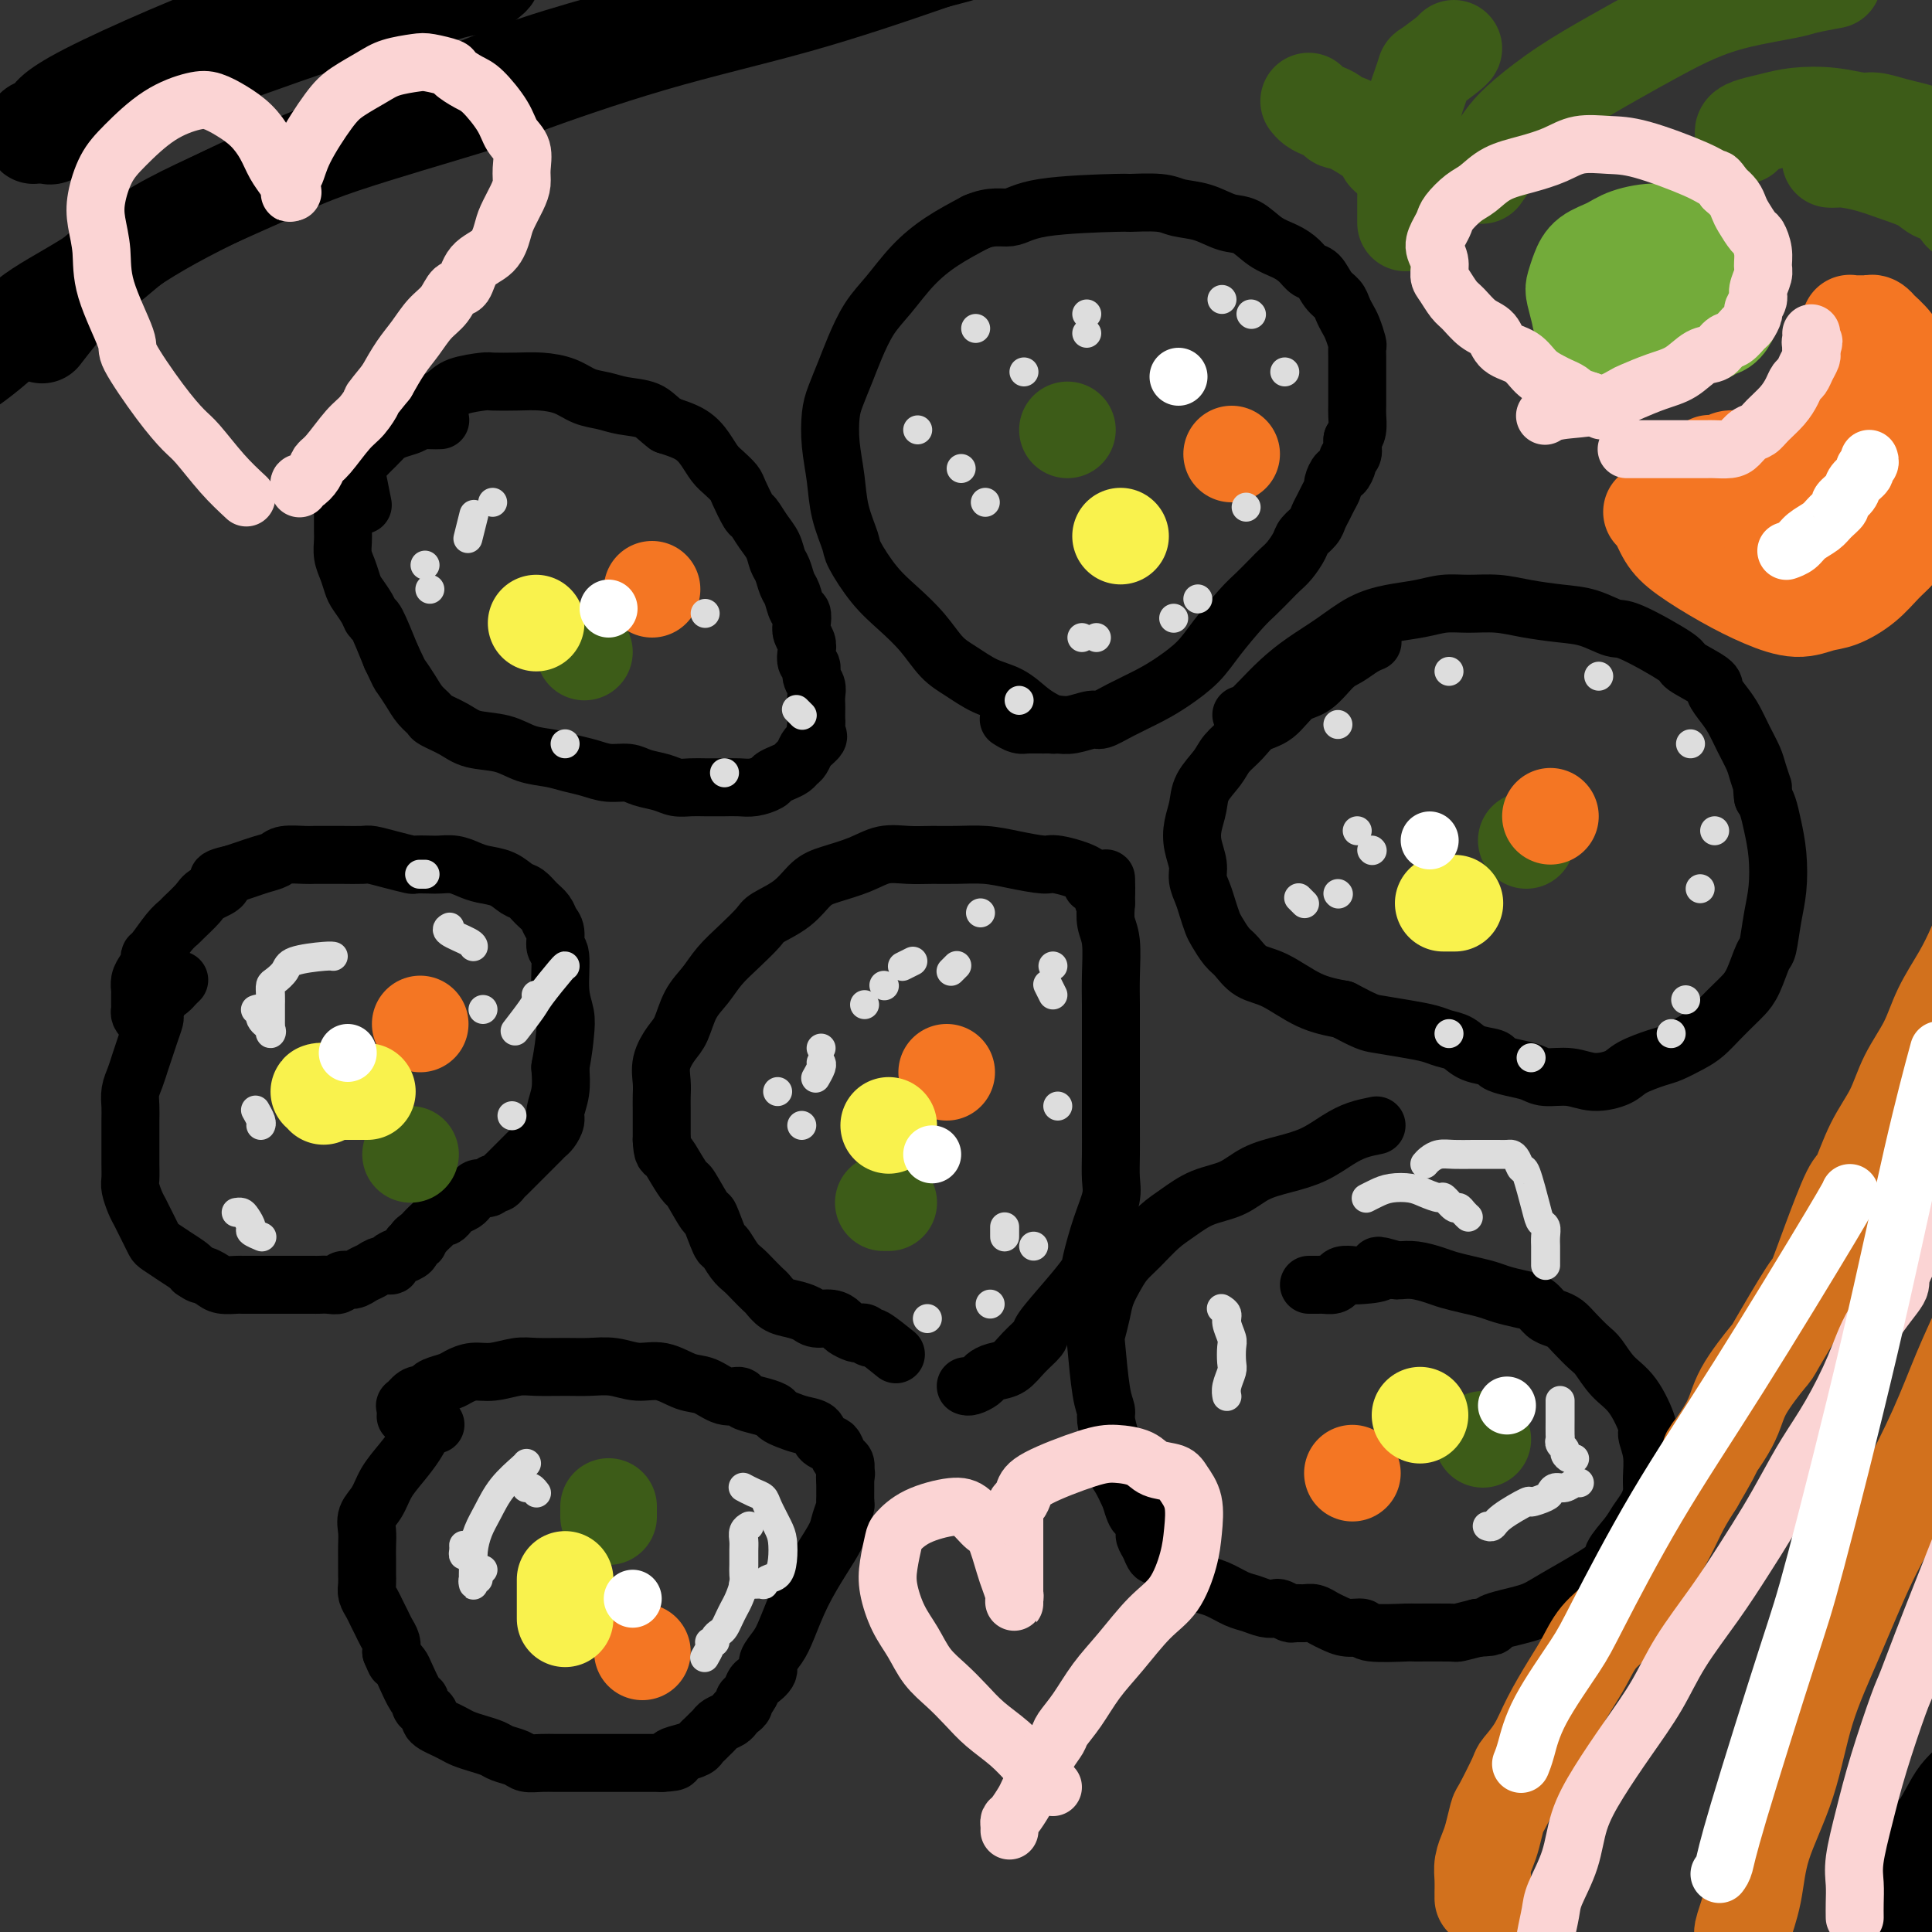 <svg viewBox='0 0 400 400' version='1.1' xmlns='http://www.w3.org/2000/svg' xmlns:xlink='http://www.w3.org/1999/xlink'><rect x="0" y="0" width="400" height="400" fill="#333333" stroke="none"/><g fill='none' stroke='#000000' stroke-width='12' stroke-linecap='round' stroke-linejoin='round'><path d='M90,295c0.001,-0.000 0.002,-0.000 0,0c-0.002,0.000 -0.007,0.002 0,0c0.007,-0.002 0.025,-0.006 0,0c-0.025,0.006 -0.092,0.024 0,0c0.092,-0.024 0.344,-0.090 0,0c-0.344,0.090 -1.285,0.334 -2,1c-0.715,0.666 -1.204,1.753 -2,3c-0.796,1.247 -1.898,2.655 -3,4c-1.102,1.345 -2.204,2.628 -3,4c-0.796,1.372 -1.285,2.832 -2,4c-0.715,1.168 -1.656,2.043 -2,3c-0.344,0.957 -0.092,1.996 0,3c0.092,1.004 0.025,1.974 0,3c-0.025,1.026 -0.007,2.109 0,3c0.007,0.891 0.005,1.590 0,2c-0.005,0.410 -0.012,0.533 0,1c0.012,0.467 0.045,1.280 0,2c-0.045,0.720 -0.167,1.348 0,2c0.167,0.652 0.623,1.329 1,2c0.377,0.671 0.676,1.334 1,2c0.324,0.666 0.675,1.333 1,2c0.325,0.667 0.626,1.333 1,2c0.374,0.667 0.821,1.333 1,2c0.179,0.667 0.089,1.333 0,2'/><path d='M81,342c0.948,2.265 0.818,1.927 1,2c0.182,0.073 0.675,0.559 1,1c0.325,0.441 0.482,0.839 1,2c0.518,1.161 1.397,3.085 2,4c0.603,0.915 0.932,0.823 1,1c0.068,0.177 -0.123,0.625 0,1c0.123,0.375 0.561,0.678 1,1c0.439,0.322 0.880,0.664 1,1c0.120,0.336 -0.082,0.667 0,1c0.082,0.333 0.447,0.666 1,1c0.553,0.334 1.293,0.667 2,1c0.707,0.333 1.382,0.667 2,1c0.618,0.333 1.181,0.666 2,1c0.819,0.334 1.895,0.668 3,1c1.105,0.332 2.238,0.663 3,1c0.762,0.337 1.153,0.679 2,1c0.847,0.321 2.151,0.622 3,1c0.849,0.378 1.244,0.833 2,1c0.756,0.167 1.875,0.045 3,0c1.125,-0.045 2.257,-0.012 3,0c0.743,0.012 1.098,0.003 2,0c0.902,-0.003 2.350,-0.001 3,0c0.650,0.001 0.502,0.000 1,0c0.498,-0.000 1.641,-0.000 3,0c1.359,0.000 2.935,0.000 4,0c1.065,-0.000 1.620,-0.000 2,0c0.380,0.000 0.586,0.000 1,0c0.414,-0.000 1.034,-0.000 2,0c0.966,0.000 2.276,0.000 3,0c0.724,-0.000 0.862,-0.000 1,0'/><path d='M137,365c4.244,-0.179 2.356,-0.625 2,-1c-0.356,-0.375 0.822,-0.678 2,-1c1.178,-0.322 2.357,-0.664 3,-1c0.643,-0.336 0.749,-0.667 1,-1c0.251,-0.333 0.648,-0.666 1,-1c0.352,-0.334 0.658,-0.667 1,-1c0.342,-0.333 0.721,-0.667 1,-1c0.279,-0.333 0.457,-0.667 1,-1c0.543,-0.333 1.451,-0.667 2,-1c0.549,-0.333 0.738,-0.666 1,-1c0.262,-0.334 0.595,-0.671 1,-1c0.405,-0.329 0.881,-0.651 1,-1c0.119,-0.349 -0.118,-0.727 0,-1c0.118,-0.273 0.590,-0.443 1,-1c0.410,-0.557 0.757,-1.503 1,-2c0.243,-0.497 0.382,-0.545 1,-1c0.618,-0.455 1.715,-1.315 2,-2c0.285,-0.685 -0.241,-1.193 0,-2c0.241,-0.807 1.248,-1.914 2,-3c0.752,-1.086 1.248,-2.152 2,-4c0.752,-1.848 1.760,-4.477 3,-7c1.240,-2.523 2.710,-4.938 4,-7c1.290,-2.062 2.398,-3.771 3,-5c0.602,-1.229 0.697,-1.978 1,-3c0.303,-1.022 0.813,-2.315 1,-3c0.187,-0.685 0.050,-0.761 0,-1c-0.050,-0.239 -0.013,-0.641 0,-1c0.013,-0.359 0.004,-0.673 0,-1c-0.004,-0.327 -0.001,-0.665 0,-1c0.001,-0.335 0.000,-0.667 0,-1c-0.000,-0.333 -0.000,-0.666 0,-1'/><path d='M175,306c0.313,-1.826 0.095,-0.391 0,0c-0.095,0.391 -0.066,-0.263 0,-1c0.066,-0.737 0.168,-1.559 0,-2c-0.168,-0.441 -0.607,-0.503 -1,-1c-0.393,-0.497 -0.741,-1.428 -1,-2c-0.259,-0.572 -0.429,-0.783 -1,-1c-0.571,-0.217 -1.544,-0.439 -2,-1c-0.456,-0.561 -0.397,-1.460 -1,-2c-0.603,-0.540 -1.869,-0.722 -3,-1c-1.131,-0.278 -2.128,-0.651 -3,-1c-0.872,-0.349 -1.619,-0.672 -2,-1c-0.381,-0.328 -0.397,-0.660 -1,-1c-0.603,-0.340 -1.792,-0.687 -3,-1c-1.208,-0.313 -2.436,-0.593 -3,-1c-0.564,-0.407 -0.463,-0.940 -1,-1c-0.537,-0.060 -1.710,0.353 -3,0c-1.290,-0.353 -2.696,-1.471 -4,-2c-1.304,-0.529 -2.504,-0.467 -4,-1c-1.496,-0.533 -3.286,-1.659 -5,-2c-1.714,-0.341 -3.351,0.105 -5,0c-1.649,-0.105 -3.311,-0.761 -5,-1c-1.689,-0.239 -3.407,-0.060 -5,0c-1.593,0.060 -3.062,0.001 -5,0c-1.938,-0.001 -4.343,0.055 -6,0c-1.657,-0.055 -2.564,-0.222 -4,0c-1.436,0.222 -3.400,0.833 -5,1c-1.600,0.167 -2.835,-0.110 -4,0c-1.165,0.110 -2.261,0.607 -3,1c-0.739,0.393 -1.122,0.683 -2,1c-0.878,0.317 -2.251,0.662 -3,1c-0.749,0.338 -0.875,0.669 -1,1'/><path d='M89,288c-3.209,1.035 -2.233,1.122 -2,1c0.233,-0.122 -0.277,-0.453 -1,0c-0.723,0.453 -1.658,1.690 -2,2c-0.342,0.310 -0.092,-0.309 0,0c0.092,0.309 0.025,1.545 0,2c-0.025,0.455 -0.007,0.130 0,0c0.007,-0.130 0.004,-0.065 0,0'/><path d='M37,203c0.097,-0.093 0.194,-0.186 0,0c-0.194,0.186 -0.678,0.650 -1,1c-0.322,0.350 -0.482,0.586 -1,1c-0.518,0.414 -1.396,1.006 -2,2c-0.604,0.994 -0.935,2.391 -1,3c-0.065,0.609 0.138,0.431 0,1c-0.138,0.569 -0.615,1.884 -1,3c-0.385,1.116 -0.678,2.031 -1,3c-0.322,0.969 -0.675,1.992 -1,3c-0.325,1.008 -0.623,2.002 -1,3c-0.377,0.998 -0.833,1.999 -1,3c-0.167,1.001 -0.045,2.000 0,3c0.045,1.000 0.012,2.001 0,3c-0.012,0.999 -0.004,1.996 0,3c0.004,1.004 0.004,2.016 0,3c-0.004,0.984 -0.012,1.940 0,3c0.012,1.060 0.045,2.223 0,3c-0.045,0.777 -0.167,1.166 0,2c0.167,0.834 0.622,2.111 1,3c0.378,0.889 0.677,1.389 1,2c0.323,0.611 0.669,1.332 1,2c0.331,0.668 0.645,1.282 1,2c0.355,0.718 0.750,1.541 1,2c0.250,0.459 0.356,0.556 1,1c0.644,0.444 1.827,1.235 3,2c1.173,0.765 2.335,1.504 3,2c0.665,0.496 0.832,0.748 1,1'/><path d='M40,263c1.590,1.110 1.563,0.886 2,1c0.437,0.114 1.336,0.566 2,1c0.664,0.434 1.094,0.848 2,1c0.906,0.152 2.288,0.041 3,0c0.712,-0.041 0.754,-0.011 1,0c0.246,0.011 0.696,0.003 1,0c0.304,-0.003 0.463,-0.001 1,0c0.537,0.001 1.453,0.000 2,0c0.547,-0.000 0.724,-0.000 1,0c0.276,0.000 0.651,0.000 1,0c0.349,-0.000 0.671,-0.000 1,0c0.329,0.000 0.664,-0.000 1,0c0.336,0.000 0.671,0.000 1,0c0.329,-0.000 0.652,-0.000 1,0c0.348,0.000 0.723,0.000 1,0c0.277,-0.000 0.458,-0.000 1,0c0.542,0.000 1.444,0.001 2,0c0.556,-0.001 0.764,-0.004 1,0c0.236,0.004 0.500,0.016 1,0c0.500,-0.016 1.236,-0.060 2,0c0.764,0.060 1.556,0.224 2,0c0.444,-0.224 0.541,-0.834 1,-1c0.459,-0.166 1.280,0.114 2,0c0.720,-0.114 1.340,-0.622 2,-1c0.660,-0.378 1.359,-0.626 2,-1c0.641,-0.374 1.223,-0.874 2,-1c0.777,-0.126 1.750,0.121 2,0c0.250,-0.121 -0.222,-0.610 0,-1c0.222,-0.390 1.137,-0.682 2,-1c0.863,-0.318 1.675,-0.662 2,-1c0.325,-0.338 0.162,-0.669 0,-1'/><path d='M85,258c2.809,-1.416 1.330,-0.957 1,-1c-0.330,-0.043 0.489,-0.590 1,-1c0.511,-0.410 0.714,-0.683 1,-1c0.286,-0.317 0.654,-0.676 1,-1c0.346,-0.324 0.669,-0.612 1,-1c0.331,-0.388 0.670,-0.878 1,-1c0.330,-0.122 0.652,0.122 1,0c0.348,-0.122 0.724,-0.610 1,-1c0.276,-0.390 0.454,-0.683 1,-1c0.546,-0.317 1.459,-0.658 2,-1c0.541,-0.342 0.708,-0.684 1,-1c0.292,-0.316 0.708,-0.606 1,-1c0.292,-0.394 0.459,-0.893 1,-1c0.541,-0.107 1.454,0.179 2,0c0.546,-0.179 0.724,-0.821 1,-1c0.276,-0.179 0.651,0.107 1,0c0.349,-0.107 0.671,-0.606 1,-1c0.329,-0.394 0.666,-0.683 1,-1c0.334,-0.317 0.667,-0.662 1,-1c0.333,-0.338 0.667,-0.668 1,-1c0.333,-0.332 0.667,-0.666 1,-1c0.333,-0.334 0.667,-0.667 1,-1c0.333,-0.333 0.666,-0.666 1,-1c0.334,-0.334 0.668,-0.670 1,-1c0.332,-0.330 0.662,-0.653 1,-1c0.338,-0.347 0.683,-0.717 1,-1c0.317,-0.283 0.607,-0.479 1,-1c0.393,-0.521 0.889,-1.366 1,-2c0.111,-0.634 -0.162,-1.055 0,-2c0.162,-0.945 0.761,-2.413 1,-4c0.239,-1.587 0.120,-3.294 0,-5'/><path d='M116,221c0.673,-3.561 0.856,-5.463 1,-7c0.144,-1.537 0.250,-2.709 0,-4c-0.250,-1.291 -0.855,-2.702 -1,-5c-0.145,-2.298 0.169,-5.483 0,-7c-0.169,-1.517 -0.822,-1.365 -1,-2c-0.178,-0.635 0.118,-2.058 0,-3c-0.118,-0.942 -0.650,-1.403 -1,-2c-0.350,-0.597 -0.518,-1.330 -1,-2c-0.482,-0.670 -1.276,-1.279 -2,-2c-0.724,-0.721 -1.376,-1.555 -2,-2c-0.624,-0.445 -1.219,-0.501 -2,-1c-0.781,-0.499 -1.746,-1.440 -3,-2c-1.254,-0.560 -2.796,-0.738 -4,-1c-1.204,-0.262 -2.071,-0.606 -3,-1c-0.929,-0.394 -1.920,-0.837 -3,-1c-1.080,-0.163 -2.248,-0.046 -3,0c-0.752,0.046 -1.087,0.023 -2,0c-0.913,-0.023 -2.403,-0.045 -3,0c-0.597,0.045 -0.302,0.156 -1,0c-0.698,-0.156 -2.388,-0.578 -4,-1c-1.612,-0.422 -3.146,-0.845 -4,-1c-0.854,-0.155 -1.028,-0.041 -2,0c-0.972,0.041 -2.744,0.010 -4,0c-1.256,-0.010 -1.998,0.000 -3,0c-1.002,-0.000 -2.263,-0.011 -3,0c-0.737,0.011 -0.949,0.044 -2,0c-1.051,-0.044 -2.942,-0.167 -4,0c-1.058,0.167 -1.284,0.622 -2,1c-0.716,0.378 -1.924,0.679 -3,1c-1.076,0.321 -2.022,0.663 -3,1c-0.978,0.337 -1.989,0.668 -3,1'/><path d='M48,181c-4.777,0.971 -2.221,1.398 -2,2c0.221,0.602 -1.893,1.381 -3,2c-1.107,0.619 -1.207,1.080 -2,2c-0.793,0.920 -2.279,2.298 -3,3c-0.721,0.702 -0.676,0.726 -1,1c-0.324,0.274 -1.018,0.797 -2,2c-0.982,1.203 -2.253,3.084 -3,4c-0.747,0.916 -0.971,0.865 -1,1c-0.029,0.135 0.136,0.455 0,1c-0.136,0.545 -0.572,1.316 -1,2c-0.428,0.684 -0.846,1.283 -1,2c-0.154,0.717 -0.042,1.554 0,2c0.042,0.446 0.014,0.502 0,1c-0.014,0.498 -0.014,1.440 0,2c0.014,0.560 0.042,0.739 0,1c-0.042,0.261 -0.155,0.606 0,1c0.155,0.394 0.578,0.838 1,1c0.422,0.162 0.844,0.044 1,0c0.156,-0.044 0.044,-0.012 0,0c-0.044,0.012 -0.022,0.006 0,0'/><path d='M91,87c-0.000,0.000 -0.000,0.000 0,0c0.000,-0.000 0.002,-0.000 0,0c-0.002,0.000 -0.006,0.000 0,0c0.006,-0.000 0.024,-0.001 0,0c-0.024,0.001 -0.088,0.003 0,0c0.088,-0.003 0.330,-0.012 0,0c-0.330,0.012 -1.230,0.045 -2,0c-0.770,-0.045 -1.409,-0.169 -2,0c-0.591,0.169 -1.135,0.630 -2,1c-0.865,0.370 -2.052,0.650 -3,1c-0.948,0.350 -1.658,0.769 -2,1c-0.342,0.231 -0.316,0.273 -1,1c-0.684,0.727 -2.078,2.137 -3,3c-0.922,0.863 -1.371,1.178 -2,2c-0.629,0.822 -1.436,2.149 -2,3c-0.564,0.851 -0.883,1.224 -1,2c-0.117,0.776 -0.032,1.954 0,3c0.032,1.046 0.012,1.959 0,3c-0.012,1.041 -0.014,2.208 0,3c0.014,0.792 0.044,1.208 0,2c-0.044,0.792 -0.163,1.959 0,3c0.163,1.041 0.607,1.958 1,3c0.393,1.042 0.734,2.211 1,3c0.266,0.789 0.458,1.198 1,2c0.542,0.802 1.434,1.999 2,3c0.566,1.001 0.806,1.808 1,2c0.194,0.192 0.341,-0.231 1,1c0.659,1.231 1.829,4.115 3,7'/><path d='M81,136c1.903,4.013 1.659,3.547 2,4c0.341,0.453 1.267,1.826 2,3c0.733,1.174 1.275,2.150 2,3c0.725,0.850 1.635,1.575 2,2c0.365,0.425 0.186,0.552 1,1c0.814,0.448 2.622,1.219 4,2c1.378,0.781 2.325,1.571 4,2c1.675,0.429 4.079,0.496 6,1c1.921,0.504 3.360,1.446 5,2c1.640,0.554 3.482,0.722 5,1c1.518,0.278 2.712,0.666 4,1c1.288,0.334 2.669,0.614 4,1c1.331,0.386 2.610,0.878 4,1c1.390,0.122 2.889,-0.125 4,0c1.111,0.125 1.833,0.622 3,1c1.167,0.378 2.779,0.637 4,1c1.221,0.363 2.052,0.829 3,1c0.948,0.171 2.014,0.046 3,0c0.986,-0.046 1.891,-0.011 3,0c1.109,0.011 2.423,0.000 3,0c0.577,-0.000 0.416,0.011 1,0c0.584,-0.011 1.914,-0.044 3,0c1.086,0.044 1.930,0.167 3,0c1.070,-0.167 2.367,-0.622 3,-1c0.633,-0.378 0.603,-0.678 1,-1c0.397,-0.322 1.220,-0.667 2,-1c0.780,-0.333 1.519,-0.653 2,-1c0.481,-0.347 0.706,-0.722 1,-1c0.294,-0.278 0.656,-0.459 1,-1c0.344,-0.541 0.670,-1.440 1,-2c0.330,-0.560 0.665,-0.780 1,-1'/><path d='M168,154c2.083,-1.732 1.290,-1.562 1,-2c-0.290,-0.438 -0.078,-1.482 0,-2c0.078,-0.518 0.022,-0.509 0,-1c-0.022,-0.491 -0.010,-1.482 0,-2c0.010,-0.518 0.018,-0.562 0,-1c-0.018,-0.438 -0.061,-1.268 0,-2c0.061,-0.732 0.226,-1.365 0,-2c-0.226,-0.635 -0.844,-1.272 -1,-2c-0.156,-0.728 0.151,-1.546 0,-2c-0.151,-0.454 -0.759,-0.544 -1,-1c-0.241,-0.456 -0.116,-1.278 0,-2c0.116,-0.722 0.224,-1.343 0,-2c-0.224,-0.657 -0.781,-1.349 -1,-2c-0.219,-0.651 -0.100,-1.261 0,-2c0.100,-0.739 0.182,-1.605 0,-2c-0.182,-0.395 -0.626,-0.317 -1,-1c-0.374,-0.683 -0.677,-2.125 -1,-3c-0.323,-0.875 -0.667,-1.181 -1,-2c-0.333,-0.819 -0.657,-2.150 -1,-3c-0.343,-0.850 -0.707,-1.219 -1,-2c-0.293,-0.781 -0.516,-1.974 -1,-3c-0.484,-1.026 -1.228,-1.885 -2,-3c-0.772,-1.115 -1.572,-2.487 -2,-3c-0.428,-0.513 -0.485,-0.167 -1,-1c-0.515,-0.833 -1.488,-2.845 -2,-4c-0.512,-1.155 -0.561,-1.454 -1,-2c-0.439,-0.546 -1.267,-1.340 -2,-2c-0.733,-0.660 -1.372,-1.187 -2,-2c-0.628,-0.813 -1.246,-1.911 -2,-3c-0.754,-1.089 -1.644,-2.168 -3,-3c-1.356,-0.832 -3.178,-1.416 -5,-2'/><path d='M138,88c-1.891,-1.406 -2.619,-2.422 -4,-3c-1.381,-0.578 -3.415,-0.719 -5,-1c-1.585,-0.281 -2.722,-0.702 -4,-1c-1.278,-0.298 -2.696,-0.472 -4,-1c-1.304,-0.528 -2.492,-1.410 -4,-2c-1.508,-0.590 -3.335,-0.888 -5,-1c-1.665,-0.112 -3.168,-0.038 -5,0c-1.832,0.038 -3.992,0.042 -5,0c-1.008,-0.042 -0.863,-0.128 -2,0c-1.137,0.128 -3.554,0.471 -5,1c-1.446,0.529 -1.919,1.243 -3,2c-1.081,0.757 -2.770,1.558 -4,2c-1.230,0.442 -2.002,0.527 -3,1c-0.998,0.473 -2.222,1.334 -3,2c-0.778,0.666 -1.109,1.137 -2,2c-0.891,0.863 -2.340,2.116 -3,3c-0.660,0.884 -0.530,1.397 -1,2c-0.470,0.603 -1.538,1.296 -2,2c-0.462,0.704 -0.317,1.420 0,3c0.317,1.580 0.805,4.023 1,5c0.195,0.977 0.098,0.489 0,0'/><path d='M218,150c-0.003,-0.001 -0.006,-0.003 0,0c0.006,0.003 0.021,0.010 0,0c-0.021,-0.010 -0.080,-0.037 0,0c0.080,0.037 0.298,0.138 0,0c-0.298,-0.138 -1.111,-0.516 -2,-1c-0.889,-0.484 -1.854,-1.076 -3,-2c-1.146,-0.924 -2.472,-2.182 -4,-3c-1.528,-0.818 -3.258,-1.197 -5,-2c-1.742,-0.803 -3.497,-2.028 -5,-3c-1.503,-0.972 -2.753,-1.689 -4,-3c-1.247,-1.311 -2.490,-3.216 -4,-5c-1.510,-1.784 -3.287,-3.448 -5,-5c-1.713,-1.552 -3.362,-2.993 -5,-5c-1.638,-2.007 -3.266,-4.579 -4,-6c-0.734,-1.421 -0.576,-1.689 -1,-3c-0.424,-1.311 -1.432,-3.665 -2,-6c-0.568,-2.335 -0.696,-4.651 -1,-7c-0.304,-2.349 -0.784,-4.730 -1,-7c-0.216,-2.270 -0.169,-4.427 0,-6c0.169,-1.573 0.459,-2.561 1,-4c0.541,-1.439 1.332,-3.328 2,-5c0.668,-1.672 1.211,-3.125 2,-5c0.789,-1.875 1.822,-4.171 3,-6c1.178,-1.829 2.501,-3.191 4,-5c1.499,-1.809 3.173,-4.064 5,-6c1.827,-1.936 3.808,-3.553 6,-5c2.192,-1.447 4.596,-2.723 7,-4'/><path d='M202,46c3.409,-1.514 5.430,-0.799 7,-1c1.570,-0.201 2.687,-1.319 7,-2c4.313,-0.681 11.822,-0.927 15,-1c3.178,-0.073 2.026,0.026 3,0c0.974,-0.026 4.073,-0.178 6,0c1.927,0.178 2.682,0.684 4,1c1.318,0.316 3.199,0.441 5,1c1.801,0.559 3.522,1.553 5,2c1.478,0.447 2.714,0.348 4,1c1.286,0.652 2.624,2.057 4,3c1.376,0.943 2.791,1.425 4,2c1.209,0.575 2.211,1.242 3,2c0.789,0.758 1.363,1.606 2,2c0.637,0.394 1.337,0.332 2,1c0.663,0.668 1.291,2.064 2,3c0.709,0.936 1.500,1.410 2,2c0.500,0.590 0.708,1.295 1,2c0.292,0.705 0.667,1.410 1,2c0.333,0.590 0.625,1.064 1,2c0.375,0.936 0.832,2.334 1,3c0.168,0.666 0.045,0.601 0,1c-0.045,0.399 -0.012,1.261 0,2c0.012,0.739 0.003,1.353 0,2c-0.003,0.647 -0.001,1.327 0,2c0.001,0.673 0.001,1.339 0,2c-0.001,0.661 -0.003,1.318 0,2c0.003,0.682 0.011,1.389 0,2c-0.011,0.611 -0.041,1.126 0,2c0.041,0.874 0.155,2.107 0,3c-0.155,0.893 -0.577,1.447 -1,2'/><path d='M280,91c-0.172,3.501 -0.102,2.252 0,2c0.102,-0.252 0.235,0.491 0,1c-0.235,0.509 -0.837,0.784 -1,1c-0.163,0.216 0.115,0.372 0,1c-0.115,0.628 -0.622,1.729 -1,2c-0.378,0.271 -0.626,-0.289 -1,0c-0.374,0.289 -0.874,1.428 -1,2c-0.126,0.572 0.122,0.576 0,1c-0.122,0.424 -0.614,1.269 -1,2c-0.386,0.731 -0.666,1.350 -1,2c-0.334,0.650 -0.722,1.333 -1,2c-0.278,0.667 -0.445,1.320 -1,2c-0.555,0.680 -1.499,1.389 -2,2c-0.501,0.611 -0.560,1.126 -1,2c-0.440,0.874 -1.259,2.107 -2,3c-0.741,0.893 -1.402,1.445 -2,2c-0.598,0.555 -1.134,1.113 -2,2c-0.866,0.887 -2.061,2.103 -3,3c-0.939,0.897 -1.621,1.475 -3,3c-1.379,1.525 -3.457,3.997 -5,6c-1.543,2.003 -2.553,3.535 -4,5c-1.447,1.465 -3.330,2.861 -5,4c-1.670,1.139 -3.125,2.022 -5,3c-1.875,0.978 -4.169,2.052 -6,3c-1.831,0.948 -3.201,1.771 -4,2c-0.799,0.229 -1.029,-0.135 -2,0c-0.971,0.135 -2.683,0.768 -4,1c-1.317,0.232 -2.240,0.062 -3,0c-0.760,-0.062 -1.359,-0.017 -2,0c-0.641,0.017 -1.326,0.005 -2,0c-0.674,-0.005 -1.337,-0.002 -2,0'/><path d='M213,150c-2.519,0.138 -1.316,-0.015 -1,0c0.316,0.015 -0.256,0.200 -1,0c-0.744,-0.200 -1.662,-0.785 -2,-1c-0.338,-0.215 -0.097,-0.062 0,0c0.097,0.062 0.048,0.031 0,0'/><path d='M284,133c0.153,-0.061 0.306,-0.121 0,0c-0.306,0.121 -1.071,0.425 -2,1c-0.929,0.575 -2.022,1.422 -3,2c-0.978,0.578 -1.840,0.888 -3,2c-1.160,1.112 -2.617,3.025 -4,4c-1.383,0.975 -2.692,1.013 -4,2c-1.308,0.987 -2.614,2.924 -4,4c-1.386,1.076 -2.851,1.291 -4,2c-1.149,0.709 -1.981,1.911 -3,3c-1.019,1.089 -2.224,2.065 -3,3c-0.776,0.935 -1.123,1.828 -2,3c-0.877,1.172 -2.284,2.624 -3,4c-0.716,1.376 -0.743,2.675 -1,4c-0.257,1.325 -0.745,2.676 -1,4c-0.255,1.324 -0.276,2.623 0,4c0.276,1.377 0.848,2.834 1,4c0.152,1.166 -0.115,2.040 0,3c0.115,0.960 0.611,2.004 1,3c0.389,0.996 0.670,1.942 1,3c0.330,1.058 0.709,2.227 1,3c0.291,0.773 0.494,1.150 1,2c0.506,0.850 1.315,2.175 2,3c0.685,0.825 1.244,1.152 2,2c0.756,0.848 1.708,2.217 3,3c1.292,0.783 2.925,0.980 5,2c2.075,1.020 4.593,2.863 7,4c2.407,1.137 4.704,1.569 7,2'/><path d='M278,209c5.005,2.642 5.518,2.748 7,3c1.482,0.252 3.931,0.649 6,1c2.069,0.351 3.756,0.657 5,1c1.244,0.343 2.044,0.722 3,1c0.956,0.278 2.068,0.456 3,1c0.932,0.544 1.685,1.455 3,2c1.315,0.545 3.193,0.725 4,1c0.807,0.275 0.543,0.647 1,1c0.457,0.353 1.636,0.687 3,1c1.364,0.313 2.915,0.603 4,1c1.085,0.397 1.705,0.899 3,1c1.295,0.101 3.264,-0.201 5,0c1.736,0.201 3.240,0.903 5,1c1.760,0.097 3.777,-0.411 5,-1c1.223,-0.589 1.654,-1.259 3,-2c1.346,-0.741 3.609,-1.552 5,-2c1.391,-0.448 1.909,-0.532 3,-1c1.091,-0.468 2.753,-1.318 4,-2c1.247,-0.682 2.077,-1.194 3,-2c0.923,-0.806 1.939,-1.905 3,-3c1.061,-1.095 2.168,-2.187 3,-3c0.832,-0.813 1.389,-1.346 2,-2c0.611,-0.654 1.278,-1.428 2,-3c0.722,-1.572 1.501,-3.941 2,-5c0.499,-1.059 0.719,-0.807 1,-2c0.281,-1.193 0.622,-3.832 1,-6c0.378,-2.168 0.792,-3.865 1,-6c0.208,-2.135 0.210,-4.706 0,-7c-0.210,-2.294 -0.634,-4.310 -1,-6c-0.366,-1.690 -0.676,-3.054 -1,-4c-0.324,-0.946 -0.662,-1.473 -1,-2'/><path d='M365,165c-0.413,-3.246 0.055,-1.859 0,-2c-0.055,-0.141 -0.633,-1.808 -1,-3c-0.367,-1.192 -0.523,-1.909 -1,-3c-0.477,-1.091 -1.275,-2.556 -2,-4c-0.725,-1.444 -1.376,-2.867 -2,-4c-0.624,-1.133 -1.220,-1.977 -2,-3c-0.780,-1.023 -1.742,-2.226 -2,-3c-0.258,-0.774 0.190,-1.120 -1,-2c-1.190,-0.880 -4.018,-2.295 -5,-3c-0.982,-0.705 -0.119,-0.700 -2,-2c-1.881,-1.300 -6.508,-3.906 -9,-5c-2.492,-1.094 -2.850,-0.675 -4,-1c-1.150,-0.325 -3.094,-1.393 -5,-2c-1.906,-0.607 -3.776,-0.752 -6,-1c-2.224,-0.248 -4.802,-0.599 -7,-1c-2.198,-0.401 -4.014,-0.851 -6,-1c-1.986,-0.149 -4.140,0.003 -6,0c-1.860,-0.003 -3.426,-0.161 -5,0c-1.574,0.161 -3.154,0.640 -5,1c-1.846,0.360 -3.956,0.602 -6,1c-2.044,0.398 -4.021,0.953 -6,2c-1.979,1.047 -3.960,2.586 -6,4c-2.040,1.414 -4.140,2.704 -6,4c-1.860,1.296 -3.482,2.600 -5,4c-1.518,1.400 -2.932,2.897 -4,4c-1.068,1.103 -1.789,1.812 -2,2c-0.211,0.188 0.088,-0.146 0,0c-0.088,0.146 -0.562,0.770 -1,1c-0.438,0.230 -0.839,0.066 -1,0c-0.161,-0.066 -0.080,-0.033 0,0'/><path d='M200,287c0.015,0.006 0.031,0.013 0,0c-0.031,-0.013 -0.108,-0.045 0,0c0.108,0.045 0.402,0.168 1,0c0.598,-0.168 1.499,-0.628 2,-1c0.501,-0.372 0.601,-0.656 1,-1c0.399,-0.344 1.098,-0.746 2,-1c0.902,-0.254 2.008,-0.359 3,-1c0.992,-0.641 1.870,-1.817 3,-3c1.130,-1.183 2.512,-2.371 3,-3c0.488,-0.629 0.084,-0.697 1,-2c0.916,-1.303 3.153,-3.839 5,-6c1.847,-2.161 3.304,-3.945 4,-5c0.696,-1.055 0.631,-1.379 1,-3c0.369,-1.621 1.171,-4.539 2,-7c0.829,-2.461 1.686,-4.464 2,-6c0.314,-1.536 0.084,-2.605 0,-4c-0.084,-1.395 -0.023,-3.117 0,-5c0.023,-1.883 0.006,-3.928 0,-6c-0.006,-2.072 -0.002,-4.170 0,-7c0.002,-2.830 0.000,-6.393 0,-8c-0.000,-1.607 0.001,-1.259 0,-2c-0.001,-0.741 -0.004,-2.571 0,-4c0.004,-1.429 0.015,-2.458 0,-4c-0.015,-1.542 -0.056,-3.599 0,-6c0.056,-2.401 0.207,-5.146 0,-7c-0.207,-1.854 -0.774,-2.815 -1,-4c-0.226,-1.185 -0.113,-2.592 0,-4'/><path d='M229,187c-0.105,-9.637 0.131,-3.229 0,-1c-0.131,2.229 -0.630,0.278 -1,-1c-0.370,-1.278 -0.610,-1.883 -1,-2c-0.390,-0.117 -0.932,0.253 -1,0c-0.068,-0.253 0.336,-1.129 -1,-2c-1.336,-0.871 -4.411,-1.736 -6,-2c-1.589,-0.264 -1.691,0.073 -3,0c-1.309,-0.073 -3.826,-0.555 -6,-1c-2.174,-0.445 -4.006,-0.853 -6,-1c-1.994,-0.147 -4.152,-0.034 -6,0c-1.848,0.034 -3.386,-0.013 -5,0c-1.614,0.013 -3.302,0.085 -5,0c-1.698,-0.085 -3.404,-0.326 -5,0c-1.596,0.326 -3.083,1.218 -5,2c-1.917,0.782 -4.266,1.454 -6,2c-1.734,0.546 -2.855,0.967 -4,2c-1.145,1.033 -2.316,2.677 -4,4c-1.684,1.323 -3.882,2.324 -5,3c-1.118,0.676 -1.157,1.025 -2,2c-0.843,0.975 -2.491,2.575 -4,4c-1.509,1.425 -2.879,2.673 -4,4c-1.121,1.327 -1.993,2.731 -3,4c-1.007,1.269 -2.151,2.401 -3,4c-0.849,1.599 -1.404,3.663 -2,5c-0.596,1.337 -1.231,1.945 -2,3c-0.769,1.055 -1.670,2.555 -2,4c-0.330,1.445 -0.088,2.835 0,4c0.088,1.165 0.024,2.106 0,3c-0.024,0.894 -0.006,1.741 0,3c0.006,1.259 0.002,2.931 0,4c-0.002,1.069 -0.001,1.534 0,2'/><path d='M137,236c0.137,3.023 0.478,2.580 1,3c0.522,0.420 1.224,1.701 2,3c0.776,1.299 1.626,2.615 2,3c0.374,0.385 0.270,-0.162 1,1c0.730,1.162 2.293,4.034 3,5c0.707,0.966 0.560,0.026 1,1c0.440,0.974 1.469,3.860 2,5c0.531,1.140 0.566,0.533 1,1c0.434,0.467 1.267,2.008 2,3c0.733,0.992 1.364,1.435 2,2c0.636,0.565 1.275,1.251 2,2c0.725,0.749 1.535,1.563 2,2c0.465,0.437 0.585,0.499 1,1c0.415,0.501 1.126,1.440 2,2c0.874,0.560 1.912,0.742 3,1c1.088,0.258 2.227,0.594 3,1c0.773,0.406 1.181,0.883 2,1c0.819,0.117 2.051,-0.126 3,0c0.949,0.126 1.616,0.621 2,1c0.384,0.379 0.485,0.642 1,1c0.515,0.358 1.444,0.811 2,1c0.556,0.189 0.738,0.114 1,0c0.262,-0.114 0.603,-0.268 1,0c0.397,0.268 0.849,0.958 1,1c0.151,0.042 0.002,-0.566 1,0c0.998,0.566 3.142,2.304 4,3c0.858,0.696 0.429,0.348 0,0'/><path d='M285,233c-1.351,0.274 -2.703,0.547 -4,1c-1.297,0.453 -2.540,1.084 -4,2c-1.460,0.916 -3.138,2.117 -5,3c-1.862,0.883 -3.908,1.447 -6,2c-2.092,0.553 -4.229,1.095 -6,2c-1.771,0.905 -3.177,2.175 -5,3c-1.823,0.825 -4.064,1.207 -6,2c-1.936,0.793 -3.568,1.996 -5,3c-1.432,1.004 -2.664,1.808 -4,3c-1.336,1.192 -2.778,2.772 -4,4c-1.222,1.228 -2.226,2.105 -3,3c-0.774,0.895 -1.318,1.809 -2,3c-0.682,1.191 -1.500,2.661 -2,4c-0.500,1.339 -0.680,2.547 -1,4c-0.320,1.453 -0.780,3.150 -1,4c-0.220,0.850 -0.200,0.853 0,3c0.200,2.147 0.579,6.436 1,9c0.421,2.564 0.883,3.401 1,4c0.117,0.599 -0.110,0.960 0,2c0.110,1.040 0.557,2.759 1,4c0.443,1.241 0.882,2.003 1,3c0.118,0.997 -0.084,2.230 0,3c0.084,0.770 0.452,1.077 1,2c0.548,0.923 1.274,2.461 2,4'/><path d='M234,310c1.472,5.319 1.651,3.118 2,3c0.349,-0.118 0.867,1.849 1,3c0.133,1.151 -0.120,1.487 0,2c0.120,0.513 0.614,1.203 1,2c0.386,0.797 0.664,1.700 1,2c0.336,0.300 0.732,-0.004 1,0c0.268,0.004 0.410,0.316 1,1c0.590,0.684 1.630,1.740 2,2c0.370,0.260 0.070,-0.277 1,0c0.930,0.277 3.091,1.369 4,2c0.909,0.631 0.564,0.800 1,1c0.436,0.200 1.651,0.432 3,1c1.349,0.568 2.833,1.472 4,2c1.167,0.528 2.018,0.681 3,1c0.982,0.319 2.093,0.803 3,1c0.907,0.197 1.608,0.105 2,0c0.392,-0.105 0.475,-0.225 1,0c0.525,0.225 1.492,0.795 2,1c0.508,0.205 0.558,0.043 1,0c0.442,-0.043 1.275,0.031 2,0c0.725,-0.031 1.340,-0.167 2,0c0.660,0.167 1.365,0.637 2,1c0.635,0.363 1.202,0.619 2,1c0.798,0.381 1.829,0.887 3,1c1.171,0.113 2.483,-0.166 3,0c0.517,0.166 0.241,0.777 2,1c1.759,0.223 5.554,0.057 7,0c1.446,-0.057 0.542,-0.005 2,0c1.458,0.005 5.277,-0.037 7,0c1.723,0.037 1.349,0.153 2,0c0.651,-0.153 2.325,-0.577 4,-1'/><path d='M306,337c4.487,-0.130 2.205,-0.456 3,-1c0.795,-0.544 4.668,-1.307 7,-2c2.332,-0.693 3.124,-1.315 6,-3c2.876,-1.685 7.835,-4.432 10,-6c2.165,-1.568 1.537,-1.956 2,-3c0.463,-1.044 2.019,-2.742 3,-4c0.981,-1.258 1.388,-2.075 2,-3c0.612,-0.925 1.427,-1.957 2,-3c0.573,-1.043 0.902,-2.096 1,-3c0.098,-0.904 -0.034,-1.659 0,-3c0.034,-1.341 0.235,-3.267 0,-5c-0.235,-1.733 -0.906,-3.273 -1,-4c-0.094,-0.727 0.390,-0.641 0,-2c-0.390,-1.359 -1.655,-4.163 -3,-6c-1.345,-1.837 -2.769,-2.705 -4,-4c-1.231,-1.295 -2.269,-3.016 -3,-4c-0.731,-0.984 -1.155,-1.232 -2,-2c-0.845,-0.768 -2.113,-2.055 -3,-3c-0.887,-0.945 -1.394,-1.549 -2,-2c-0.606,-0.451 -1.310,-0.751 -2,-1c-0.690,-0.249 -1.366,-0.448 -2,-1c-0.634,-0.552 -1.225,-1.457 -2,-2c-0.775,-0.543 -1.733,-0.723 -3,-1c-1.267,-0.277 -2.841,-0.651 -4,-1c-1.159,-0.349 -1.902,-0.672 -3,-1c-1.098,-0.328 -2.549,-0.662 -4,-1c-1.451,-0.338 -2.900,-0.679 -4,-1c-1.100,-0.321 -1.852,-0.622 -3,-1c-1.148,-0.378 -2.694,-0.832 -4,-1c-1.306,-0.168 -2.373,-0.048 -3,0c-0.627,0.048 -0.813,0.024 -1,0'/><path d='M289,263c-5.876,-1.762 -3.066,-0.665 -3,0c0.066,0.665 -2.611,0.900 -4,1c-1.389,0.100 -1.489,0.065 -2,0c-0.511,-0.065 -1.432,-0.161 -2,0c-0.568,0.161 -0.782,0.579 -1,1c-0.218,0.421 -0.440,0.845 -1,1c-0.560,0.155 -1.456,0.042 -2,0c-0.544,-0.042 -0.734,-0.011 -1,0c-0.266,0.011 -0.607,0.003 -1,0c-0.393,-0.003 -0.837,-0.001 -1,0c-0.163,0.001 -0.044,0.000 0,0c0.044,-0.000 0.012,-0.000 0,0c-0.012,0.000 -0.003,0.000 0,0c0.003,-0.000 0.002,-0.000 0,0'/></g>
<g fill='none' stroke='#73AB3A' stroke-width='20' stroke-linecap='round' stroke-linejoin='round'><path d='M331,73c-0.085,-0.135 -0.170,-0.270 0,0c0.170,0.270 0.595,0.947 0,0c-0.595,-0.947 -2.209,-3.516 -3,-5c-0.791,-1.484 -0.758,-1.882 -1,-3c-0.242,-1.118 -0.760,-2.957 -1,-4c-0.240,-1.043 -0.202,-1.291 0,-2c0.202,-0.709 0.567,-1.879 1,-3c0.433,-1.121 0.934,-2.192 2,-3c1.066,-0.808 2.697,-1.353 4,-2c1.303,-0.647 2.278,-1.395 4,-2c1.722,-0.605 4.189,-1.065 6,-1c1.811,0.065 2.965,0.657 4,1c1.035,0.343 1.952,0.437 3,1c1.048,0.563 2.229,1.596 3,2c0.771,0.404 1.132,0.180 2,1c0.868,0.820 2.241,2.683 3,4c0.759,1.317 0.902,2.089 1,3c0.098,0.911 0.150,1.960 0,3c-0.150,1.040 -0.504,2.072 -1,3c-0.496,0.928 -1.134,1.751 -2,2c-0.866,0.249 -1.958,-0.077 -2,0c-0.042,0.077 0.967,0.557 0,1c-0.967,0.443 -3.909,0.851 -5,1c-1.091,0.149 -0.332,0.040 -1,0c-0.668,-0.040 -2.762,-0.011 -4,0c-1.238,0.011 -1.619,0.006 -2,0'/><path d='M342,70c-2.505,0.184 -1.768,-0.355 -2,-1c-0.232,-0.645 -1.435,-1.395 -2,-2c-0.565,-0.605 -0.493,-1.065 -1,-2c-0.507,-0.935 -1.594,-2.345 -2,-3c-0.406,-0.655 -0.131,-0.557 0,-1c0.131,-0.443 0.120,-1.429 0,-2c-0.120,-0.571 -0.347,-0.728 0,-1c0.347,-0.272 1.268,-0.661 2,-1c0.732,-0.339 1.274,-0.630 2,-1c0.726,-0.370 1.636,-0.820 2,-1c0.364,-0.180 0.182,-0.090 0,0'/></g>
<g fill='none' stroke='#F47623' stroke-width='20' stroke-linecap='round' stroke-linejoin='round'><path d='M342,106c-0.071,-0.015 -0.143,-0.031 0,0c0.143,0.031 0.500,0.108 1,1c0.500,0.892 1.143,2.597 2,4c0.857,1.403 1.926,2.502 4,4c2.074,1.498 5.151,3.395 8,5c2.849,1.605 5.469,2.920 8,4c2.531,1.080 4.974,1.927 7,2c2.026,0.073 3.635,-0.627 5,-1c1.365,-0.373 2.486,-0.419 4,-1c1.514,-0.581 3.421,-1.698 5,-3c1.579,-1.302 2.828,-2.790 4,-4c1.172,-1.210 2.265,-2.142 3,-3c0.735,-0.858 1.110,-1.642 2,-3c0.890,-1.358 2.293,-3.289 3,-5c0.707,-1.711 0.718,-3.201 1,-4c0.282,-0.799 0.833,-0.905 1,-2c0.167,-1.095 -0.052,-3.177 0,-5c0.052,-1.823 0.375,-3.385 0,-5c-0.375,-1.615 -1.447,-3.281 -2,-5c-0.553,-1.719 -0.587,-3.491 -1,-5c-0.413,-1.509 -1.207,-2.754 -2,-4'/><path d='M395,76c-1.215,-2.774 -1.754,-2.709 -2,-3c-0.246,-0.291 -0.199,-0.940 -1,-2c-0.801,-1.060 -2.448,-2.533 -3,-3c-0.552,-0.467 -0.007,0.071 0,0c0.007,-0.071 -0.523,-0.751 -1,-1c-0.477,-0.249 -0.901,-0.067 -1,0c-0.099,0.067 0.127,0.018 0,0c-0.127,-0.018 -0.609,-0.005 -1,0c-0.391,0.005 -0.693,0.001 -1,0c-0.307,-0.001 -0.618,-0.000 -1,0c-0.382,0.000 -0.834,0.000 -1,0c-0.166,-0.000 -0.044,-0.000 0,0c0.044,0.000 0.012,0.000 0,0c-0.012,-0.000 -0.003,-0.001 0,0c0.003,0.001 0.001,0.004 0,0c-0.001,-0.004 -0.000,-0.016 0,0c0.000,0.016 0.000,0.060 0,0c-0.000,-0.060 0.000,-0.226 0,0c-0.000,0.226 -0.000,0.842 0,1c0.000,0.158 0.001,-0.141 0,0c-0.001,0.141 -0.003,0.723 0,1c0.003,0.277 0.012,0.247 0,1c-0.012,0.753 -0.046,2.287 0,4c0.046,1.713 0.172,3.606 0,5c-0.172,1.394 -0.640,2.289 -1,3c-0.360,0.711 -0.610,1.237 -1,2c-0.390,0.763 -0.919,1.761 -1,2c-0.081,0.239 0.286,-0.282 0,0c-0.286,0.282 -1.225,1.366 -2,2c-0.775,0.634 -1.388,0.817 -2,1'/><path d='M376,89c-1.846,1.952 -2.959,1.834 -4,2c-1.041,0.166 -2.008,0.618 -3,1c-0.992,0.382 -2.010,0.695 -3,1c-0.990,0.305 -1.953,0.604 -3,1c-1.047,0.396 -2.180,0.891 -3,1c-0.820,0.109 -1.329,-0.168 -2,0c-0.671,0.168 -1.505,0.781 -2,1c-0.495,0.219 -0.651,0.043 -1,0c-0.349,-0.043 -0.892,0.045 -1,0c-0.108,-0.045 0.221,-0.224 0,0c-0.221,0.224 -0.990,0.852 -1,1c-0.010,0.148 0.738,-0.185 1,0c0.262,0.185 0.036,0.888 0,1c-0.036,0.112 0.116,-0.368 2,0c1.884,0.368 5.499,1.584 9,2c3.501,0.416 6.888,0.032 9,0c2.112,-0.032 2.948,0.287 4,0c1.052,-0.287 2.320,-1.180 3,-2c0.680,-0.820 0.771,-1.568 1,-2c0.229,-0.432 0.596,-0.549 1,-1c0.404,-0.451 0.844,-1.236 1,-2c0.156,-0.764 0.027,-1.507 0,-2c-0.027,-0.493 0.049,-0.734 0,-1c-0.049,-0.266 -0.223,-0.555 0,-1c0.223,-0.445 0.844,-1.045 1,-1c0.156,0.045 -0.154,0.734 0,1c0.154,0.266 0.772,0.110 1,1c0.228,0.890 0.065,2.826 0,4c-0.065,1.174 -0.033,1.587 0,2'/><path d='M386,96c-0.036,2.110 -0.626,3.385 -1,5c-0.374,1.615 -0.533,3.571 -1,5c-0.467,1.429 -1.242,2.330 -3,4c-1.758,1.670 -4.498,4.108 -6,5c-1.502,0.892 -1.764,0.237 -2,0c-0.236,-0.237 -0.445,-0.055 -1,0c-0.555,0.055 -1.457,-0.018 -2,0c-0.543,0.018 -0.729,0.125 -1,0c-0.271,-0.125 -0.628,-0.482 -1,-1c-0.372,-0.518 -0.760,-1.197 -1,-2c-0.240,-0.803 -0.332,-1.730 0,-3c0.332,-1.270 1.088,-2.883 2,-5c0.912,-2.117 1.981,-4.737 3,-7c1.019,-2.263 1.990,-4.168 3,-6c1.010,-1.832 2.060,-3.591 3,-5c0.940,-1.409 1.768,-2.469 2,-3c0.232,-0.531 -0.134,-0.535 0,-1c0.134,-0.465 0.768,-1.393 1,-2c0.232,-0.607 0.062,-0.894 0,-1c-0.062,-0.106 -0.018,-0.030 0,0c0.018,0.030 0.009,0.015 0,0'/></g>
<g fill='none' stroke='#3D5C18' stroke-width='20' stroke-linecap='round' stroke-linejoin='round'><path d='M291,46c0.000,-0.047 0.000,-0.094 0,0c-0.000,0.094 -0.001,0.330 0,0c0.001,-0.330 0.003,-1.224 0,-2c-0.003,-0.776 -0.012,-1.432 0,-3c0.012,-1.568 0.044,-4.046 0,-6c-0.044,-1.954 -0.166,-3.382 0,-5c0.166,-1.618 0.619,-3.426 1,-5c0.381,-1.574 0.691,-2.916 1,-4c0.309,-1.084 0.619,-1.912 1,-3c0.381,-1.088 0.834,-2.435 1,-3c0.166,-0.565 0.044,-0.347 1,-1c0.956,-0.653 2.988,-2.176 4,-3c1.012,-0.824 1.003,-0.950 1,-1c-0.003,-0.050 -0.002,-0.025 0,0'/><path d='M296,40c-0.094,-0.053 -0.189,-0.105 -1,-1c-0.811,-0.895 -2.340,-2.631 -4,-4c-1.660,-1.369 -3.452,-2.370 -4,-3c-0.548,-0.630 0.149,-0.890 -1,-2c-1.149,-1.110 -4.143,-3.071 -6,-4c-1.857,-0.929 -2.578,-0.827 -3,-1c-0.422,-0.173 -0.544,-0.621 -1,-1c-0.456,-0.379 -1.247,-0.690 -2,-1c-0.753,-0.310 -1.470,-0.619 -2,-1c-0.530,-0.381 -0.874,-0.834 -1,-1c-0.126,-0.166 -0.034,-0.045 0,0c0.034,0.045 0.010,0.013 0,0c-0.010,-0.013 -0.005,-0.006 0,0'/><path d='M307,36c-0.207,0.297 -0.414,0.595 0,0c0.414,-0.595 1.450,-2.082 2,-3c0.550,-0.918 0.615,-1.266 1,-2c0.385,-0.734 1.090,-1.855 2,-3c0.910,-1.145 2.025,-2.316 4,-4c1.975,-1.684 4.809,-3.883 8,-6c3.191,-2.117 6.739,-4.154 10,-6c3.261,-1.846 6.235,-3.503 9,-5c2.765,-1.497 5.320,-2.836 8,-4c2.680,-1.164 5.486,-2.155 9,-3c3.514,-0.845 7.736,-1.546 10,-2c2.264,-0.454 2.571,-0.661 4,-1c1.429,-0.339 3.980,-0.811 5,-1c1.020,-0.189 0.510,-0.094 0,0'/><path d='M361,28c-0.010,-0.024 -0.019,-0.048 0,0c0.019,0.048 0.067,0.167 0,0c-0.067,-0.167 -0.250,-0.620 0,-1c0.250,-0.380 0.931,-0.686 2,-1c1.069,-0.314 2.525,-0.635 4,-1c1.475,-0.365 2.967,-0.774 5,-1c2.033,-0.226 4.606,-0.268 7,0c2.394,0.268 4.610,0.845 6,1c1.390,0.155 1.955,-0.113 3,0c1.045,0.113 2.570,0.609 4,1c1.430,0.391 2.765,0.679 4,1c1.235,0.321 2.370,0.674 3,1c0.630,0.326 0.757,0.623 1,1c0.243,0.377 0.604,0.832 1,1c0.396,0.168 0.827,0.048 1,0c0.173,-0.048 0.086,-0.024 0,0'/><path d='M379,33c-0.083,-0.005 -0.165,-0.009 0,0c0.165,0.009 0.579,0.032 1,0c0.421,-0.032 0.850,-0.121 2,0c1.150,0.121 3.022,0.450 5,1c1.978,0.550 4.063,1.321 6,2c1.937,0.679 3.728,1.268 5,2c1.272,0.732 2.026,1.608 3,2c0.974,0.392 2.168,0.301 3,1c0.832,0.699 1.301,2.188 2,3c0.699,0.812 1.628,0.946 2,1c0.372,0.054 0.186,0.027 0,0'/><path d='M126,312c0.000,-0.083 0.000,-0.167 0,0c0.000,0.167 0.000,0.583 0,1c0.000,0.417 0.000,0.833 0,1c0.000,0.167 0.000,0.083 0,0'/><path d='M85,239c0.000,0.000 0.000,0.000 0,0c0.000,0.000 0.000,0.000 0,0c0.000,0.000 0.000,0.000 0,0'/><path d='M121,135c0.000,0.000 0.000,0.000 0,0c0.000,0.000 0.000,0.000 0,0c0.000,0.000 0.000,0.000 0,0'/><path d='M221,89c0.000,0.000 0.000,0.000 0,0c0.000,0.000 0.000,0.000 0,0c0.000,-0.000 0.000,0.000 0,0'/><path d='M316,174c0.000,0.000 0.000,0.000 0,0c0.000,0.000 0.000,0.000 0,0'/><path d='M183,249c-0.111,0.000 -0.222,0.000 0,0c0.222,0.000 0.778,0.000 1,0c0.222,0.000 0.111,0.000 0,0'/><path d='M307,298c0.000,0.000 0.000,0.000 0,0c0.000,0.000 0.000,0.000 0,0c0.000,0.000 0.000,0.000 0,0'/></g>
<g fill='none' stroke='#F47623' stroke-width='20' stroke-linecap='round' stroke-linejoin='round'><path d='M133,342c0.000,0.000 0.000,0.000 0,0c0.000,0.000 0.000,0.000 0,0c0.000,-0.000 0.000,0.000 0,0c0.000,0.000 0.000,0.000 0,0'/><path d='M87,212c0.000,0.000 0.000,0.000 0,0c0.000,0.000 0.000,0.000 0,0c0.000,0.000 0.000,0.000 0,0c0.000,0.000 0.000,0.000 0,0'/><path d='M135,122c0.000,0.000 0.000,0.000 0,0c0.000,0.000 0.000,0.000 0,0c0.000,-0.000 0.000,-0.000 0,0c0.000,0.000 0.000,0.000 0,0c0.000,0.000 0.000,0.000 0,0'/><path d='M255,94c0.000,0.000 0.000,0.000 0,0c0.000,0.000 0.000,0.000 0,0'/><path d='M196,222c0.000,0.000 0.000,0.000 0,0c0.000,0.000 0.000,-0.000 0,0c0.000,0.000 0.000,0.000 0,0c0.000,0.000 0.000,0.000 0,0'/><path d='M321,169c0.000,0.000 0.000,0.000 0,0c0.000,0.000 0.000,0.000 0,0c-0.000,0.000 0.000,0.000 0,0c0.000,0.000 0.000,0.000 0,0c0.000,0.000 0.000,0.000 0,0'/><path d='M280,305c0.000,0.000 0.000,0.000 0,0c0.000,0.000 0.000,0.000 0,0c0.000,0.000 0.000,0.000 0,0'/></g>
<g fill='none' stroke='#F9F24D' stroke-width='20' stroke-linecap='round' stroke-linejoin='round'><path d='M117,335c0.000,-0.046 0.000,-0.092 0,0c0.000,0.092 0.000,0.323 0,0c-0.000,-0.323 0.000,-1.200 0,-2c0.000,-0.800 0.000,-1.525 0,-2c0.000,-0.475 -0.000,-0.702 0,-1c0.000,-0.298 0.000,-0.668 0,-1c-0.000,-0.332 0.000,-0.628 0,-1c0.000,-0.372 0.000,-0.821 0,-1c0.000,-0.179 0.000,-0.090 0,0'/><path d='M76,226c0.000,0.000 0.001,0.000 0,0c-0.001,-0.000 -0.002,-0.000 0,0c0.002,0.000 0.009,0.000 0,0c-0.009,-0.000 -0.034,-0.000 0,0c0.034,0.000 0.125,0.000 0,0c-0.125,-0.000 -0.467,-0.000 -1,0c-0.533,0.000 -1.256,0.000 -2,0c-0.744,-0.000 -1.508,-0.000 -2,0c-0.492,0.000 -0.711,0.000 -1,0c-0.289,-0.000 -0.648,-0.001 -1,0c-0.352,0.001 -0.697,0.004 -1,0c-0.303,-0.004 -0.565,-0.015 -1,0c-0.435,0.015 -1.045,0.056 -1,0c0.045,-0.056 0.743,-0.207 1,0c0.257,0.207 0.073,0.774 0,1c-0.073,0.226 -0.037,0.113 0,0'/><path d='M111,129c0.000,0.000 0.000,0.000 0,0c0.000,0.000 0.000,0.000 0,0'/><path d='M232,111c0.000,0.000 0.000,0.000 0,0c0.000,0.000 0.000,-0.000 0,0c0.000,0.000 0.000,0.000 0,0c-0.000,0.000 0.000,0.000 0,0c0.000,-0.000 0.000,0.000 0,0'/><path d='M299,187c-0.016,0.000 -0.032,0.000 0,0c0.032,0.000 0.112,0.000 0,0c-0.112,0.000 -0.415,0.000 0,0c0.415,0.000 1.547,0.000 2,0c0.453,-0.000 0.226,0.000 0,0'/><path d='M184,233c0.000,0.000 0.000,0.000 0,0c0.000,0.000 0.000,0.000 0,0c0.000,0.000 0.000,0.000 0,0'/><path d='M294,293c0.000,0.000 0.000,0.000 0,0c0.000,0.000 0.000,0.000 0,0c0.000,0.000 0.000,0.000 0,0'/></g>
<g fill='none' stroke='#DDDDDD' stroke-width='6' stroke-linecap='round' stroke-linejoin='round'><path d='M253,271c-0.121,-0.074 -0.243,-0.148 0,0c0.243,0.148 0.849,0.519 1,1c0.151,0.481 -0.155,1.072 0,2c0.155,0.928 0.770,2.191 1,3c0.230,0.809 0.076,1.163 0,2c-0.076,0.837 -0.073,2.158 0,3c0.073,0.842 0.216,1.206 0,2c-0.216,0.794 -0.790,2.017 -1,3c-0.210,0.983 -0.057,1.726 0,2c0.057,0.274 0.016,0.078 0,0c-0.016,-0.078 -0.008,-0.039 0,0'/><path d='M308,316c0.025,0.010 0.050,0.019 0,0c-0.050,-0.019 -0.174,-0.067 0,0c0.174,0.067 0.645,0.250 1,0c0.355,-0.250 0.592,-0.931 2,-2c1.408,-1.069 3.987,-2.525 5,-3c1.013,-0.475 0.459,0.031 1,0c0.541,-0.031 2.176,-0.601 3,-1c0.824,-0.399 0.837,-0.629 1,-1c0.163,-0.371 0.475,-0.884 1,-1c0.525,-0.116 1.265,0.165 2,0c0.735,-0.165 1.467,-0.775 2,-1c0.533,-0.225 0.867,-0.064 1,0c0.133,0.064 0.067,0.032 0,0'/><path d='M323,290c0.000,-0.045 0.000,-0.090 0,0c-0.000,0.090 -0.001,0.314 0,1c0.001,0.686 0.004,1.833 0,3c-0.004,1.167 -0.016,2.354 0,3c0.016,0.646 0.060,0.751 0,1c-0.060,0.249 -0.222,0.641 0,1c0.222,0.359 0.830,0.685 1,1c0.170,0.315 -0.099,0.621 0,1c0.099,0.379 0.565,0.833 1,1c0.435,0.167 0.839,0.048 1,0c0.161,-0.048 0.081,-0.024 0,0'/><path d='M283,248c-0.001,0.000 -0.002,0.001 0,0c0.002,-0.001 0.006,-0.003 0,0c-0.006,0.003 -0.022,0.011 0,0c0.022,-0.011 0.082,-0.042 0,0c-0.082,0.042 -0.304,0.158 0,0c0.304,-0.158 1.136,-0.588 2,-1c0.864,-0.412 1.760,-0.806 3,-1c1.240,-0.194 2.822,-0.188 4,0c1.178,0.188 1.951,0.557 3,1c1.049,0.443 2.375,0.959 3,1c0.625,0.041 0.549,-0.392 1,0c0.451,0.392 1.427,1.608 2,2c0.573,0.392 0.741,-0.039 1,0c0.259,0.039 0.608,0.549 1,1c0.392,0.451 0.826,0.843 1,1c0.174,0.157 0.087,0.078 0,0'/><path d='M295,241c0.260,-0.309 0.521,-0.619 1,-1c0.479,-0.381 1.178,-0.834 2,-1c0.822,-0.166 1.768,-0.044 3,0c1.232,0.044 2.750,0.011 4,0c1.250,-0.011 2.233,-0.001 3,0c0.767,0.001 1.319,-0.005 2,0c0.681,0.005 1.491,0.023 2,0c0.509,-0.023 0.718,-0.088 1,0c0.282,0.088 0.639,0.328 1,1c0.361,0.672 0.728,1.776 1,2c0.272,0.224 0.451,-0.432 1,1c0.549,1.432 1.468,4.951 2,7c0.532,2.049 0.679,2.629 1,3c0.321,0.371 0.818,0.533 1,1c0.182,0.467 0.049,1.238 0,2c-0.049,0.762 -0.013,1.514 0,2c0.013,0.486 0.003,0.705 0,1c-0.003,0.295 -0.001,0.668 0,1c0.001,0.332 0.000,0.625 0,1c-0.000,0.375 -0.000,0.832 0,1c0.000,0.168 0.000,0.048 0,0c-0.000,-0.048 -0.000,-0.024 0,0'/><path d='M154,308c0.003,0.002 0.007,0.004 0,0c-0.007,-0.004 -0.023,-0.012 0,0c0.023,0.012 0.085,0.046 0,0c-0.085,-0.046 -0.317,-0.171 0,0c0.317,0.171 1.185,0.639 2,1c0.815,0.361 1.578,0.617 2,1c0.422,0.383 0.503,0.894 1,2c0.497,1.106 1.409,2.807 2,4c0.591,1.193 0.862,1.879 1,3c0.138,1.121 0.144,2.679 0,4c-0.144,1.321 -0.439,2.407 -1,3c-0.561,0.593 -1.389,0.695 -2,1c-0.611,0.305 -1.004,0.814 -1,1c0.004,0.186 0.403,0.050 0,0c-0.403,-0.050 -1.610,-0.013 -2,0c-0.390,0.013 0.038,0.004 0,0c-0.038,-0.004 -0.542,-0.001 -1,0c-0.458,0.001 -0.868,0.000 -1,0c-0.132,-0.000 0.016,-0.000 0,0c-0.016,0.000 -0.197,0.000 0,0c0.197,-0.000 0.770,-0.000 1,0c0.230,0.000 0.115,0.000 0,0'/><path d='M155,316c0.113,-0.063 0.227,-0.126 0,0c-0.227,0.126 -0.793,0.443 -1,1c-0.207,0.557 -0.055,1.356 0,2c0.055,0.644 0.012,1.135 0,2c-0.012,0.865 0.008,2.105 0,3c-0.008,0.895 -0.044,1.447 0,2c0.044,0.553 0.166,1.108 0,2c-0.166,0.892 -0.622,2.123 -1,3c-0.378,0.877 -0.680,1.401 -1,2c-0.320,0.599 -0.659,1.275 -1,2c-0.341,0.725 -0.684,1.501 -1,2c-0.316,0.499 -0.607,0.722 -1,1c-0.393,0.278 -0.890,0.610 -1,1c-0.110,0.390 0.168,0.838 0,1c-0.168,0.162 -0.781,0.037 -1,0c-0.219,-0.037 -0.045,0.015 0,0c0.045,-0.015 -0.039,-0.097 0,0c0.039,0.097 0.203,0.372 0,1c-0.203,0.628 -0.772,1.608 -1,2c-0.228,0.392 -0.114,0.196 0,0'/><path d='M109,303c0.001,-0.002 0.002,-0.004 0,0c-0.002,0.004 -0.006,0.013 0,0c0.006,-0.013 0.023,-0.048 0,0c-0.023,0.048 -0.087,0.179 -1,1c-0.913,0.821 -2.675,2.331 -4,4c-1.325,1.669 -2.211,3.498 -3,5c-0.789,1.502 -1.479,2.678 -2,4c-0.521,1.322 -0.872,2.788 -1,4c-0.128,1.212 -0.034,2.168 0,3c0.034,0.832 0.008,1.540 0,2c-0.008,0.460 0.002,0.673 0,1c-0.002,0.327 -0.014,0.767 0,1c0.014,0.233 0.055,0.258 0,0c-0.055,-0.258 -0.207,-0.800 0,-1c0.207,-0.200 0.773,-0.057 1,0c0.227,0.057 0.113,0.029 0,0'/><path d='M96,320c-0.000,-0.006 -0.001,-0.011 0,0c0.001,0.011 0.003,0.040 0,0c-0.003,-0.040 -0.012,-0.148 0,0c0.012,0.148 0.044,0.551 0,1c-0.044,0.449 -0.166,0.943 0,1c0.166,0.057 0.619,-0.325 1,0c0.381,0.325 0.690,1.355 1,2c0.310,0.645 0.622,0.904 1,1c0.378,0.096 0.822,0.027 1,0c0.178,-0.027 0.089,-0.014 0,0'/><path d='M109,308c-0.006,0.002 -0.012,0.004 0,0c0.012,-0.004 0.042,-0.015 0,0c-0.042,0.015 -0.156,0.056 0,0c0.156,-0.056 0.580,-0.207 1,0c0.420,0.207 0.834,0.774 1,1c0.166,0.226 0.083,0.113 0,0'/><path d='M49,251c-0.092,0.016 -0.184,0.031 0,0c0.184,-0.031 0.645,-0.110 1,0c0.355,0.110 0.603,0.408 1,1c0.397,0.592 0.943,1.479 1,2c0.057,0.521 -0.377,0.676 0,1c0.377,0.324 1.563,0.818 2,1c0.437,0.182 0.125,0.052 0,0c-0.125,-0.052 -0.062,-0.026 0,0'/><path d='M53,230c-0.008,-0.014 -0.016,-0.028 0,0c0.016,0.028 0.057,0.099 0,0c-0.057,-0.099 -0.211,-0.367 0,0c0.211,0.367 0.788,1.368 1,2c0.212,0.632 0.061,0.895 0,1c-0.061,0.105 -0.030,0.053 0,0'/><path d='M53,209c0.002,-0.001 0.005,-0.002 0,0c-0.005,0.002 -0.017,0.006 0,0c0.017,-0.006 0.065,-0.024 0,0c-0.065,0.024 -0.242,0.088 0,0c0.242,-0.088 0.902,-0.328 1,0c0.098,0.328 -0.366,1.223 0,2c0.366,0.777 1.562,1.437 2,2c0.438,0.563 0.117,1.029 0,1c-0.117,-0.029 -0.031,-0.552 0,-1c0.031,-0.448 0.009,-0.819 0,-1c-0.009,-0.181 -0.003,-0.171 0,-1c0.003,-0.829 0.003,-2.498 0,-3c-0.003,-0.502 -0.008,0.161 0,0c0.008,-0.161 0.028,-1.146 0,-2c-0.028,-0.854 -0.106,-1.578 0,-2c0.106,-0.422 0.396,-0.544 1,-1c0.604,-0.456 1.521,-1.247 2,-2c0.479,-0.753 0.520,-1.470 2,-2c1.480,-0.530 4.398,-0.873 6,-1c1.602,-0.127 1.886,-0.036 2,0c0.114,0.036 0.057,0.018 0,0'/><path d='M87,181c-0.111,0.000 -0.222,0.000 0,0c0.222,0.000 0.778,0.000 1,0c0.222,0.000 0.111,0.000 0,0'/><path d='M117,200c0.000,0.002 0.000,0.003 0,0c-0.000,-0.003 -0.001,-0.011 0,0c0.001,0.011 0.003,0.042 0,0c-0.003,-0.042 -0.012,-0.158 -1,1c-0.988,1.158 -2.956,3.589 -4,5c-1.044,1.411 -1.166,1.803 -2,3c-0.834,1.197 -2.381,3.199 -3,4c-0.619,0.801 -0.309,0.400 0,0'/><path d='M106,231c0.000,0.000 0.000,0.000 0,0c0.000,0.000 0.000,0.000 0,0'/><path d='M100,209c0.000,0.000 0.000,0.000 0,0c0.000,0.000 0.000,0.000 0,0'/><path d='M93,192c-0.030,0.016 -0.061,0.032 0,0c0.061,-0.032 0.212,-0.114 0,0c-0.212,0.114 -0.789,0.422 0,1c0.789,0.578 2.943,1.425 4,2c1.057,0.575 1.016,0.879 1,1c-0.016,0.121 -0.008,0.061 0,0'/><path d='M111,206c0.000,0.000 0.100,0.100 0.1,0.1'/><path d='M98,107c0.111,-0.444 0.222,-0.889 0,0c-0.222,0.889 -0.778,3.111 -1,4c-0.222,0.889 -0.111,0.444 0,0'/><path d='M88,117c0.000,0.000 0.000,0.000 0,0c0.000,0.000 0.000,0.000 0,0c0.000,-0.000 0.000,0.000 0,0c0.000,0.000 0.000,0.000 0,0c0.000,0.000 0.000,-0.000 0,0c0.000,0.000 0.000,0.000 0,0'/><path d='M117,154c0.000,0.000 0.000,0.000 0,0c0.000,0.000 0.000,0.000 0,0'/><path d='M150,160c0.000,0.000 0.000,0.000 0,0c0.000,0.000 0.000,0.000 0,0c0.000,0.000 0.000,0.000 0,0c0.000,0.000 0.000,0.000 0,0c0.000,0.000 0.000,0.000 0,0'/><path d='M166,148c-0.002,-0.002 -0.004,-0.004 0,0c0.004,0.004 0.015,0.015 0,0c-0.015,-0.015 -0.056,-0.056 0,0c0.056,0.056 0.207,0.207 0,0c-0.207,-0.207 -0.774,-0.774 -1,-1c-0.226,-0.226 -0.113,-0.113 0,0'/><path d='M146,127c0.000,0.000 0.000,0.000 0,0c0.000,0.000 0.000,-0.000 0,0c0.000,0.000 0.000,0.000 0,0c-0.000,-0.000 0.000,0.000 0,0c0.000,0.000 0.000,0.000 0,0'/><path d='M102,104c0.000,0.000 0.000,0.000 0,0c0.000,0.000 0.000,0.000 0,0'/><path d='M89,122c0.000,0.000 0.000,0.000 0,0c0.000,0.000 0.000,0.000 0,0c-0.000,-0.000 0.000,0.000 0,0'/><path d='M224,132c0.000,0.000 0.000,0.000 0,0c0.000,0.000 0.000,0.000 0,0c0.000,0.000 0.000,0.000 0,0'/><path d='M227,132c0.000,0.000 0.000,0.000 0,0c0.000,0.000 0.000,0.000 0,0'/><path d='M204,104c0.000,0.000 0.000,0.000 0,0c0.000,0.000 0.000,-0.000 0,0c0.000,0.000 0.000,0.000 0,0'/><path d='M199,97c0.000,0.000 0.000,0.000 0,0c0.000,0.000 0.000,0.000 0,0c-0.000,0.000 0.000,0.000 0,0c0.000,-0.000 0.000,0.000 0,0'/><path d='M212,77c0.000,0.000 0.000,0.000 0,0c0.000,0.000 0.000,0.000 0,0c0.000,0.000 0.000,0.000 0,0c0.000,0.000 0.000,0.000 0,0c-0.000,0.000 0.000,0.000 0,0'/><path d='M225,69c0.000,0.000 0.000,0.000 0,0c0.000,0.000 0.000,0.000 0,0c0.000,0.000 0.000,0.000 0,0c0.000,0.000 0.000,0.000 0,0c0.000,0.000 0.000,0.000 0,0'/><path d='M253,62c0.000,0.000 0.000,0.000 0,0c0.000,0.000 0.000,0.000 0,0c0.000,-0.000 0.000,0.000 0,0c-0.000,0.000 -0.000,-0.000 0,0c0.000,0.000 0.000,0.000 0,0'/><path d='M266,77c0.000,0.000 0.000,0.000 0,0c0.000,0.000 0.000,0.000 0,0c0.000,0.000 0.000,0.000 0,0c0.000,0.000 0.000,0.000 0,0c0.000,0.000 0.000,0.000 0,0'/><path d='M259,65c0.000,0.000 0.100,0.100 0.1,0.1'/><path d='M225,65c0.000,0.000 0.000,0.000 0,0c0.000,0.000 0.000,0.000 0,0'/><path d='M202,68c0.000,0.000 0.000,0.000 0,0c0.000,0.000 0.000,0.000 0,0'/><path d='M190,89c0.000,0.000 0.000,0.000 0,0c0.000,0.000 0.000,0.000 0,0'/><path d='M211,145c0.000,0.000 0.000,0.000 0,0c0.000,0.000 0.000,0.000 0,0c0.000,0.000 0.000,0.000 0,0c-0.000,0.000 0.000,0.000 0,0'/><path d='M243,128c0.000,0.000 0.000,0.000 0,0c0.000,0.000 -0.000,0.000 0,0c0.000,0.000 0.000,0.000 0,0'/><path d='M248,124c0.000,0.000 0.000,0.000 0,0c0.000,0.000 0.000,0.000 0,0'/><path d='M258,105c0.000,0.000 0.000,0.000 0,0c0.000,0.000 0.000,0.000 0,0'/><path d='M281,172c0.000,0.000 0.000,0.000 0,0c0.000,0.000 0.000,0.000 0,0'/><path d='M269,186c-0.113,-0.113 -0.226,-0.226 0,0c0.226,0.226 0.792,0.792 1,1c0.208,0.208 0.060,0.060 0,0c-0.060,-0.060 -0.030,-0.030 0,0'/><path d='M300,214c0.000,0.000 0.000,0.000 0,0c0.000,0.000 0.000,0.000 0,0c0.000,0.000 0.000,-0.000 0,0c0.000,0.000 0.000,0.000 0,0'/><path d='M317,219c0.000,0.000 0.000,0.000 0,0c0.000,0.000 0.000,0.000 0,0c0.000,0.000 0.000,0.000 0,0'/><path d='M346,214c0.000,0.000 0.000,0.000 0,0c0.000,0.000 0.000,0.000 0,0c0.000,0.000 0.000,-0.000 0,0c0.000,0.000 0.000,0.000 0,0c0.000,0.000 0.000,0.000 0,0'/><path d='M349,207c0.000,0.000 0.000,0.000 0,0c0.000,0.000 0.000,0.000 0,0'/><path d='M352,184c0.000,0.000 0.000,0.000 0,0c0.000,0.000 0.000,0.000 0,0c0.000,0.000 0.000,0.000 0,0c0.000,0.000 0.000,0.000 0,0'/><path d='M355,172c0.000,0.000 0.000,0.000 0,0c0.000,0.000 0.000,0.000 0,0'/><path d='M350,154c0.000,0.000 0.000,0.000 0,0c0.000,0.000 0.000,0.000 0,0c0.000,0.000 0.000,0.000 0,0'/><path d='M331,140c0.000,0.000 0.000,0.000 0,0c0.000,0.000 0.000,0.000 0,0c0.000,0.000 0.000,0.000 0,0'/><path d='M300,139c0.000,0.000 0.000,0.000 0,0c0.000,0.000 0.000,0.000 0,0'/><path d='M277,150c0.000,0.000 0.000,0.000 0,0c0.000,0.000 0.000,0.000 0,0'/><path d='M277,185c0.000,0.000 0.100,0.100 0.1,0.1'/><path d='M284,176c0.000,0.000 0.100,0.100 0.1,0.1'/><path d='M203,189c0.000,0.000 0.000,0.000 0,0c0.000,0.000 0.000,0.000 0,0c0.000,0.000 0.000,0.000 0,0'/><path d='M183,204c0.000,0.000 0.100,0.100 0.1,0.1'/><path d='M179,208c0.000,0.000 0.000,0.000 0,0c0.000,0.000 0.000,-0.000 0,0c0.000,0.000 -0.000,0.000 0,0c0.000,0.000 0.000,0.000 0,0'/><path d='M170,217c0.000,0.000 0.000,0.000 0,0c0.000,0.000 0.000,0.000 0,0c0.000,0.000 0.000,0.000 0,0'/><path d='M166,233c0.000,0.000 0.000,0.000 0,0c0.000,0.000 0.000,-0.000 0,0c0.000,0.000 -0.000,0.000 0,0c0.000,-0.000 0.000,0.000 0,0'/><path d='M169,223c-0.113,0.196 -0.226,0.393 0,0c0.226,-0.393 0.792,-1.375 1,-2c0.208,-0.625 0.060,-0.893 0,-1c-0.060,-0.107 -0.030,-0.054 0,0'/><path d='M197,201c0.030,-0.030 0.061,-0.061 0,0c-0.061,0.061 -0.212,0.212 0,0c0.212,-0.212 0.788,-0.788 1,-1c0.212,-0.212 0.061,-0.061 0,0c-0.061,0.061 -0.030,0.030 0,0'/><path d='M218,200c0.000,0.000 0.000,0.000 0,0c0.000,0.000 0.000,0.000 0,0'/><path d='M214,258c0.000,0.000 0.000,0.000 0,0c0.000,0.000 0.000,0.000 0,0c0.000,0.000 -0.000,0.000 0,0c0.000,-0.000 0.000,0.000 0,0c0.000,0.000 0.000,0.000 0,0'/><path d='M205,270c0.000,0.000 0.000,0.000 0,0c0.000,0.000 0.000,0.000 0,0'/><path d='M192,273c0.000,0.000 0.000,0.000 0,0c0.000,0.000 0.000,0.000 0,0c-0.000,0.000 -0.000,0.000 0,0c0.000,0.000 0.000,0.000 0,0'/><path d='M208,256c0.000,0.083 0.000,0.167 0,0c0.000,-0.167 -0.000,-0.583 0,-1c0.000,-0.417 0.000,-0.833 0,-1c0.000,-0.167 0.000,-0.083 0,0'/><path d='M219,229c0.000,0.000 0.000,0.000 0,0c0.000,0.000 0.000,-0.000 0,0c0.000,0.000 0.000,0.000 0,0'/><path d='M218,206c-0.417,-0.833 -0.833,-1.667 -1,-2c-0.167,-0.333 -0.083,-0.167 0,0'/><path d='M189,199c-0.833,0.417 -1.667,0.833 -2,1c-0.333,0.167 -0.167,0.083 0,0'/><path d='M161,226c0.000,0.000 0.000,0.000 0,0c0.000,0.000 0.000,0.000 0,0'/></g>
<g fill='none' stroke='#D2711D' stroke-width='20' stroke-linecap='round' stroke-linejoin='round'><path d='M307,393c0.000,0.000 0.000,0.000 0,0c-0.000,-0.000 -0.000,-0.001 0,0c0.000,0.001 0.000,0.006 0,0c-0.000,-0.006 -0.001,-0.021 0,0c0.001,0.021 0.003,0.077 0,0c-0.003,-0.077 -0.012,-0.287 0,-1c0.012,-0.713 0.045,-1.929 0,-3c-0.045,-1.071 -0.169,-1.998 0,-3c0.169,-1.002 0.631,-2.080 1,-3c0.369,-0.920 0.646,-1.683 1,-3c0.354,-1.317 0.783,-3.186 1,-4c0.217,-0.814 0.220,-0.571 1,-2c0.780,-1.429 2.337,-4.531 3,-6c0.663,-1.469 0.432,-1.304 1,-2c0.568,-0.696 1.936,-2.251 3,-4c1.064,-1.749 1.825,-3.691 3,-6c1.175,-2.309 2.765,-4.984 4,-7c1.235,-2.016 2.114,-3.373 3,-5c0.886,-1.627 1.777,-3.526 3,-5c1.223,-1.474 2.778,-2.525 4,-4c1.222,-1.475 2.112,-3.373 3,-5c0.888,-1.627 1.774,-2.982 3,-5c1.226,-2.018 2.792,-4.697 4,-7c1.208,-2.303 2.060,-4.229 3,-6c0.940,-1.771 1.970,-3.385 3,-5'/><path d='M351,307c6.188,-10.515 3.159,-6.304 3,-6c-0.159,0.304 2.553,-3.300 4,-6c1.447,-2.700 1.629,-4.498 3,-7c1.371,-2.502 3.930,-5.710 5,-7c1.070,-1.290 0.650,-0.661 2,-3c1.350,-2.339 4.468,-7.644 6,-10c1.532,-2.356 1.476,-1.762 2,-3c0.524,-1.238 1.628,-4.306 3,-8c1.372,-3.694 3.013,-8.012 4,-10c0.987,-1.988 1.321,-1.646 2,-3c0.679,-1.354 1.703,-4.404 3,-7c1.297,-2.596 2.868,-4.738 4,-7c1.132,-2.262 1.826,-4.645 3,-7c1.174,-2.355 2.830,-4.683 4,-7c1.170,-2.317 1.855,-4.622 3,-7c1.145,-2.378 2.748,-4.829 4,-7c1.252,-2.171 2.151,-4.061 3,-6c0.849,-1.939 1.646,-3.928 2,-5c0.354,-1.072 0.263,-1.226 1,-3c0.737,-1.774 2.303,-5.169 3,-7c0.697,-1.831 0.527,-2.099 2,-5c1.473,-2.901 4.589,-8.435 6,-11c1.411,-2.565 1.117,-2.161 1,-2c-0.117,0.161 -0.059,0.081 0,0'/><path d='M362,404c-0.369,-1.194 -0.738,-2.388 -1,-3c-0.262,-0.612 -0.417,-0.643 0,-2c0.417,-1.357 1.407,-4.042 2,-7c0.593,-2.958 0.789,-6.191 2,-10c1.211,-3.809 3.437,-8.196 5,-13c1.563,-4.804 2.462,-10.026 4,-15c1.538,-4.974 3.716,-9.699 6,-15c2.284,-5.301 4.673,-11.178 7,-16c2.327,-4.822 4.590,-8.588 7,-13c2.410,-4.412 4.965,-9.469 7,-14c2.035,-4.531 3.550,-8.534 5,-12c1.450,-3.466 2.834,-6.394 4,-9c1.166,-2.606 2.114,-4.889 3,-7c0.886,-2.111 1.712,-4.050 2,-5c0.288,-0.950 0.039,-0.910 1,-3c0.961,-2.090 3.132,-6.312 4,-8c0.868,-1.688 0.434,-0.844 0,0'/></g>
<g fill='none' stroke='#000000' stroke-width='20' stroke-linecap='round' stroke-linejoin='round'><path d='M20,28c0.171,-0.020 0.342,-0.041 0,0c-0.342,0.041 -1.198,0.142 0,-1c1.198,-1.142 4.452,-3.528 8,-6c3.548,-2.472 7.392,-5.031 9,-6c1.608,-0.969 0.979,-0.349 6,-2c5.021,-1.651 15.693,-5.573 20,-7c4.307,-1.427 2.250,-0.357 5,-1c2.750,-0.643 10.309,-2.998 14,-4c3.691,-1.002 3.515,-0.650 5,-1c1.485,-0.350 4.630,-1.401 7,-2c2.370,-0.599 3.963,-0.747 5,-1c1.037,-0.253 1.517,-0.613 2,-1c0.483,-0.387 0.968,-0.801 1,-1c0.032,-0.199 -0.388,-0.181 -1,0c-0.612,0.181 -1.415,0.526 -3,1c-1.585,0.474 -3.950,1.078 -9,2c-5.050,0.922 -12.783,2.163 -17,3c-4.217,0.837 -4.917,1.270 -8,2c-3.083,0.730 -8.549,1.758 -16,5c-7.451,3.242 -16.885,8.697 -21,11c-4.115,2.303 -2.909,1.454 -4,2c-1.091,0.546 -4.477,2.486 -7,4c-2.523,1.514 -4.182,2.602 -5,3c-0.818,0.398 -0.793,0.107 -1,0c-0.207,-0.107 -0.644,-0.032 -1,0c-0.356,0.032 -0.632,0.019 -1,0c-0.368,-0.019 -0.830,-0.044 -1,0c-0.170,0.044 -0.049,0.155 0,0c0.049,-0.155 0.024,-0.578 0,-1'/><path d='M7,27c-0.519,-0.357 0.184,-0.748 1,-1c0.816,-0.252 1.745,-0.363 2,-1c0.255,-0.637 -0.164,-1.800 8,-6c8.164,-4.200 24.912,-11.437 35,-15c10.088,-3.563 13.516,-3.452 22,-6c8.484,-2.548 22.025,-7.754 31,-11c8.975,-3.246 13.386,-4.530 18,-6c4.614,-1.470 9.433,-3.126 12,-4c2.567,-0.874 2.884,-0.966 3,-1c0.116,-0.034 0.033,-0.010 0,0c-0.033,0.010 -0.017,0.005 0,0'/><path d='M9,69c-0.254,0.332 -0.508,0.665 0,0c0.508,-0.665 1.779,-2.327 4,-5c2.221,-2.673 5.393,-6.356 10,-10c4.607,-3.644 10.650,-7.250 18,-11c7.350,-3.750 16.009,-7.643 24,-11c7.991,-3.357 15.315,-6.177 22,-9c6.685,-2.823 12.730,-5.650 19,-8c6.270,-2.350 12.766,-4.222 19,-6c6.234,-1.778 12.206,-3.462 18,-5c5.794,-1.538 11.411,-2.931 17,-4c5.589,-1.069 11.149,-1.812 16,-3c4.851,-1.188 8.994,-2.819 13,-4c4.006,-1.181 7.875,-1.913 11,-3c3.125,-1.087 5.506,-2.529 7,-3c1.494,-0.471 2.102,0.028 3,0c0.898,-0.028 2.086,-0.582 3,-1c0.914,-0.418 1.554,-0.699 2,-1c0.446,-0.301 0.698,-0.620 1,-1c0.302,-0.380 0.655,-0.820 1,-1c0.345,-0.180 0.681,-0.101 1,0c0.319,0.101 0.622,0.223 1,0c0.378,-0.223 0.833,-0.791 1,-1c0.167,-0.209 0.048,-0.060 0,0c-0.048,0.060 -0.024,0.030 0,0'/><path d='M220,-18c17.492,-5.099 4.221,-1.346 -1,0c-5.221,1.346 -2.392,0.284 -1,0c1.392,-0.284 1.346,0.211 -3,2c-4.346,1.789 -12.992,4.872 -22,8c-9.008,3.128 -18.377,6.299 -28,9c-9.623,2.701 -19.501,4.931 -30,8c-10.499,3.069 -21.618,6.979 -27,9c-5.382,2.021 -5.026,2.155 -11,4c-5.974,1.845 -18.278,5.402 -26,8c-7.722,2.598 -10.864,4.238 -17,7c-6.136,2.762 -15.267,6.648 -21,10c-5.733,3.352 -8.066,6.171 -12,9c-3.934,2.829 -9.467,5.669 -13,8c-3.533,2.331 -5.066,4.152 -7,6c-1.934,1.848 -4.270,3.722 -6,5c-1.730,1.278 -2.856,1.961 -4,3c-1.144,1.039 -2.308,2.434 -3,4c-0.692,1.566 -0.912,3.305 -1,4c-0.088,0.695 -0.044,0.348 0,0'/><path d='M409,377c-0.000,0.000 -0.001,0.001 0,0c0.001,-0.001 0.003,-0.002 0,0c-0.003,0.002 -0.010,0.009 0,0c0.010,-0.009 0.036,-0.033 0,0c-0.036,0.033 -0.135,0.124 0,0c0.135,-0.124 0.503,-0.465 0,0c-0.503,0.465 -1.879,1.734 -3,3c-1.121,1.266 -1.988,2.530 -3,4c-1.012,1.470 -2.170,3.147 -3,5c-0.830,1.853 -1.333,3.882 -2,6c-0.667,2.118 -1.499,4.327 -2,6c-0.501,1.673 -0.670,2.812 -1,4c-0.330,1.188 -0.820,2.426 -1,3c-0.180,0.574 -0.048,0.484 0,1c0.048,0.516 0.013,1.639 0,2c-0.013,0.361 -0.003,-0.039 0,0c0.003,0.039 0.001,0.519 0,1c-0.001,0.481 -0.000,0.964 0,1c0.000,0.036 0.000,-0.375 0,0c-0.000,0.375 -0.000,1.536 0,2c0.000,0.464 0.000,0.232 0,0'/><path d='M408,369c-0.050,0.047 -0.100,0.093 0,0c0.100,-0.093 0.350,-0.326 0,0c-0.350,0.326 -1.300,1.212 -2,2c-0.700,0.788 -1.151,1.478 -2,3c-0.849,1.522 -2.097,3.875 -3,5c-0.903,1.125 -1.460,1.020 -2,2c-0.540,0.980 -1.061,3.044 -2,5c-0.939,1.956 -2.294,3.803 -3,5c-0.706,1.197 -0.764,1.744 -1,3c-0.236,1.256 -0.652,3.222 -1,5c-0.348,1.778 -0.630,3.367 -1,5c-0.370,1.633 -0.828,3.308 -1,5c-0.172,1.692 -0.058,3.399 0,5c0.058,1.601 0.062,3.095 0,4c-0.062,0.905 -0.188,1.220 0,2c0.188,0.780 0.690,2.023 1,3c0.310,0.977 0.430,1.686 1,3c0.570,1.314 1.592,3.233 2,4c0.408,0.767 0.204,0.384 0,0'/><path d='M409,374c-0.030,0.145 -0.060,0.289 0,0c0.060,-0.289 0.209,-1.013 0,0c-0.209,1.013 -0.777,3.762 -1,5c-0.223,1.238 -0.102,0.964 0,2c0.102,1.036 0.186,3.382 0,7c-0.186,3.618 -0.642,8.510 -1,11c-0.358,2.490 -0.618,2.580 -1,4c-0.382,1.420 -0.887,4.171 -1,6c-0.113,1.829 0.166,2.738 0,4c-0.166,1.262 -0.775,2.878 -1,4c-0.225,1.122 -0.064,1.749 0,2c0.064,0.251 0.032,0.125 0,0'/></g>
<g fill='none' stroke='#FBD4D4' stroke-width='12' stroke-linecap='round' stroke-linejoin='round'><path d='M51,103c-1.610,-1.495 -3.221,-2.989 -5,-5c-1.779,-2.011 -3.727,-4.538 -5,-6c-1.273,-1.462 -1.872,-1.859 -3,-3c-1.128,-1.141 -2.785,-3.027 -5,-6c-2.215,-2.973 -4.989,-7.032 -6,-9c-1.011,-1.968 -0.258,-1.844 -1,-4c-0.742,-2.156 -2.978,-6.593 -4,-10c-1.022,-3.407 -0.828,-5.784 -1,-8c-0.172,-2.216 -0.709,-4.270 -1,-6c-0.291,-1.730 -0.335,-3.136 0,-5c0.335,-1.864 1.051,-4.185 2,-6c0.949,-1.815 2.133,-3.122 4,-5c1.867,-1.878 4.418,-4.327 7,-6c2.582,-1.673 5.195,-2.570 7,-3c1.805,-0.430 2.801,-0.394 4,0c1.199,0.394 2.601,1.145 4,2c1.399,0.855 2.795,1.815 4,3c1.205,1.185 2.218,2.595 3,4c0.782,1.405 1.334,2.805 2,4c0.666,1.195 1.447,2.186 2,3c0.553,0.814 0.880,1.450 1,2c0.120,0.550 0.034,1.014 0,1c-0.034,-0.014 -0.017,-0.507 0,-1'/><path d='M60,39c1.191,1.856 0.168,-0.005 0,-1c-0.168,-0.995 0.517,-1.124 1,-2c0.483,-0.876 0.763,-2.500 2,-5c1.237,-2.500 3.430,-5.875 5,-8c1.570,-2.125 2.515,-3.001 4,-4c1.485,-0.999 3.509,-2.121 5,-3c1.491,-0.879 2.450,-1.516 4,-2c1.550,-0.484 3.693,-0.817 5,-1c1.307,-0.183 1.780,-0.217 3,0c1.220,0.217 3.188,0.687 4,1c0.812,0.313 0.468,0.471 1,1c0.532,0.529 1.940,1.428 3,2c1.060,0.572 1.772,0.817 3,2c1.228,1.183 2.970,3.303 4,5c1.030,1.697 1.346,2.970 2,4c0.654,1.030 1.647,1.816 2,3c0.353,1.184 0.068,2.766 0,4c-0.068,1.234 0.083,2.119 0,3c-0.083,0.881 -0.400,1.756 -1,3c-0.600,1.244 -1.483,2.856 -2,4c-0.517,1.144 -0.666,1.821 -1,3c-0.334,1.179 -0.851,2.861 -2,4c-1.149,1.139 -2.930,1.735 -4,3c-1.070,1.265 -1.430,3.199 -2,4c-0.570,0.801 -1.349,0.471 -2,1c-0.651,0.529 -1.174,1.918 -2,3c-0.826,1.082 -1.953,1.857 -3,3c-1.047,1.143 -2.013,2.654 -3,4c-0.987,1.346 -1.996,2.527 -3,4c-1.004,1.473 -2.002,3.236 -3,5'/><path d='M80,79c-3.995,4.930 -2.983,3.754 -3,4c-0.017,0.246 -1.064,1.914 -2,3c-0.936,1.086 -1.760,1.591 -3,3c-1.240,1.409 -2.896,3.721 -4,5c-1.104,1.279 -1.655,1.523 -2,2c-0.345,0.477 -0.485,1.185 -1,2c-0.515,0.815 -1.406,1.735 -2,2c-0.594,0.265 -0.891,-0.125 -1,0c-0.109,0.125 -0.029,0.764 0,1c0.029,0.236 0.008,0.067 0,0c-0.008,-0.067 -0.004,-0.034 0,0'/><path d='M218,370c-0.593,-0.601 -1.186,-1.202 -2,-2c-0.814,-0.798 -1.848,-1.791 -3,-3c-1.152,-1.209 -2.423,-2.632 -4,-4c-1.577,-1.368 -3.461,-2.679 -5,-4c-1.539,-1.321 -2.733,-2.651 -4,-4c-1.267,-1.349 -2.606,-2.716 -4,-4c-1.394,-1.284 -2.844,-2.484 -4,-4c-1.156,-1.516 -2.019,-3.348 -3,-5c-0.981,-1.652 -2.079,-3.123 -3,-5c-0.921,-1.877 -1.663,-4.158 -2,-6c-0.337,-1.842 -0.267,-3.244 0,-5c0.267,-1.756 0.732,-3.867 1,-5c0.268,-1.133 0.341,-1.288 1,-2c0.659,-0.712 1.905,-1.982 4,-3c2.095,-1.018 5.037,-1.783 7,-2c1.963,-0.217 2.945,0.115 4,1c1.055,0.885 2.181,2.325 3,3c0.819,0.675 1.330,0.586 2,2c0.670,1.414 1.500,4.331 2,6c0.500,1.669 0.670,2.090 1,3c0.330,0.910 0.821,2.311 1,3c0.179,0.689 0.048,0.668 0,1c-0.048,0.332 -0.013,1.016 0,1c0.013,-0.016 0.003,-0.734 0,-1c-0.003,-0.266 -0.001,-0.082 0,-1c0.001,-0.918 0.000,-2.940 0,-5c-0.000,-2.060 -0.000,-4.160 0,-6c0.000,-1.840 0.000,-3.420 0,-5'/><path d='M210,314c0.177,-3.066 0.618,-2.731 1,-3c0.382,-0.269 0.704,-1.142 1,-2c0.296,-0.858 0.567,-1.701 3,-3c2.433,-1.299 7.030,-3.053 10,-4c2.970,-0.947 4.314,-1.086 6,-1c1.686,0.086 3.713,0.397 5,1c1.287,0.603 1.834,1.496 3,2c1.166,0.504 2.952,0.617 4,1c1.048,0.383 1.359,1.036 2,2c0.641,0.964 1.612,2.239 2,4c0.388,1.761 0.195,4.006 0,6c-0.195,1.994 -0.390,3.735 -1,6c-0.610,2.265 -1.636,5.053 -3,7c-1.364,1.947 -3.066,3.053 -5,5c-1.934,1.947 -4.100,4.733 -6,7c-1.900,2.267 -3.534,4.013 -5,6c-1.466,1.987 -2.763,4.214 -4,6c-1.237,1.786 -2.416,3.130 -3,4c-0.584,0.870 -0.575,1.268 -1,2c-0.425,0.732 -1.283,1.800 -2,3c-0.717,1.200 -1.292,2.531 -2,4c-0.708,1.469 -1.549,3.076 -2,4c-0.451,0.924 -0.513,1.165 -1,2c-0.487,0.835 -1.398,2.262 -2,3c-0.602,0.738 -0.893,0.785 -1,1c-0.107,0.215 -0.029,0.596 0,1c0.029,0.404 0.008,0.830 0,1c-0.008,0.170 -0.004,0.085 0,0'/><path d='M337,93c-0.001,0.000 -0.003,0.000 0,0c0.003,-0.000 0.009,-0.000 0,0c-0.009,0.000 -0.034,0.000 0,0c0.034,-0.000 0.125,-0.000 0,0c-0.125,0.000 -0.468,0.000 0,0c0.468,-0.000 1.747,-0.000 3,0c1.253,0.000 2.479,0.000 3,0c0.521,-0.000 0.337,-0.000 1,0c0.663,0.000 2.173,0.001 3,0c0.827,-0.001 0.970,-0.002 2,0c1.030,0.002 2.947,0.008 4,0c1.053,-0.008 1.241,-0.029 2,0c0.759,0.029 2.089,0.108 3,0c0.911,-0.108 1.402,-0.402 2,-1c0.598,-0.598 1.302,-1.501 2,-2c0.698,-0.499 1.391,-0.596 2,-1c0.609,-0.404 1.133,-1.116 2,-2c0.867,-0.884 2.077,-1.941 3,-3c0.923,-1.059 1.557,-2.119 2,-3c0.443,-0.881 0.693,-1.584 1,-2c0.307,-0.416 0.671,-0.546 1,-1c0.329,-0.454 0.624,-1.232 1,-2c0.376,-0.768 0.833,-1.525 1,-2c0.167,-0.475 0.045,-0.666 0,-1c-0.045,-0.334 -0.013,-0.810 0,-1c0.013,-0.190 0.006,-0.095 0,0'/><path d='M375,72c0.928,-2.038 0.249,-1.135 0,-1c-0.249,0.135 -0.067,-0.500 0,-1c0.067,-0.500 0.018,-0.866 0,-1c-0.018,-0.134 -0.005,-0.036 0,0c0.005,0.036 0.001,0.010 0,0c-0.001,-0.010 -0.001,-0.005 0,0'/><path d='M320,86c0.036,-0.026 0.073,-0.052 0,0c-0.073,0.052 -0.254,0.184 0,0c0.254,-0.184 0.944,-0.682 3,-1c2.056,-0.318 5.477,-0.454 8,-1c2.523,-0.546 4.149,-1.502 5,-2c0.851,-0.498 0.928,-0.538 2,-1c1.072,-0.462 3.141,-1.346 5,-2c1.859,-0.654 3.509,-1.077 5,-2c1.491,-0.923 2.823,-2.345 4,-3c1.177,-0.655 2.199,-0.541 3,-1c0.801,-0.459 1.382,-1.489 2,-2c0.618,-0.511 1.275,-0.503 2,-1c0.725,-0.497 1.519,-1.498 2,-2c0.481,-0.502 0.650,-0.503 1,-1c0.350,-0.497 0.882,-1.488 1,-2c0.118,-0.512 -0.179,-0.545 0,-1c0.179,-0.455 0.833,-1.332 1,-2c0.167,-0.668 -0.155,-1.129 0,-2c0.155,-0.871 0.786,-2.154 1,-3c0.214,-0.846 0.012,-1.256 0,-2c-0.012,-0.744 0.165,-1.823 0,-3c-0.165,-1.177 -0.673,-2.451 -1,-3c-0.327,-0.549 -0.471,-0.374 -1,-1c-0.529,-0.626 -1.441,-2.054 -2,-3c-0.559,-0.946 -0.766,-1.408 -1,-2c-0.234,-0.592 -0.495,-1.312 -1,-2c-0.505,-0.688 -1.252,-1.344 -2,-2'/><path d='M357,39c-1.602,-2.404 -1.607,-1.914 -2,-2c-0.393,-0.086 -1.173,-0.749 -4,-2c-2.827,-1.251 -7.699,-3.089 -11,-4c-3.301,-0.911 -5.029,-0.894 -7,-1c-1.971,-0.106 -4.183,-0.334 -6,0c-1.817,0.334 -3.238,1.229 -5,2c-1.762,0.771 -3.866,1.418 -6,2c-2.134,0.582 -4.298,1.101 -6,2c-1.702,0.899 -2.942,2.179 -4,3c-1.058,0.821 -1.935,1.181 -3,2c-1.065,0.819 -2.320,2.095 -3,3c-0.680,0.905 -0.785,1.440 -1,2c-0.215,0.560 -0.539,1.146 -1,2c-0.461,0.854 -1.060,1.976 -1,3c0.060,1.024 0.778,1.950 1,3c0.222,1.050 -0.051,2.225 0,3c0.051,0.775 0.427,1.151 1,2c0.573,0.849 1.345,2.171 2,3c0.655,0.829 1.193,1.166 2,2c0.807,0.834 1.881,2.166 3,3c1.119,0.834 2.281,1.169 3,2c0.719,0.831 0.993,2.159 2,3c1.007,0.841 2.745,1.195 4,2c1.255,0.805 2.025,2.062 3,3c0.975,0.938 2.154,1.557 3,2c0.846,0.443 1.359,0.710 2,1c0.641,0.290 1.409,0.604 2,1c0.591,0.396 1.005,0.876 1,1c-0.005,0.124 -0.430,-0.107 0,0c0.430,0.107 1.715,0.554 3,1'/><path d='M329,83c4.667,3.500 2.333,1.750 0,0'/><path d='M321,405c0.008,0.004 0.015,0.008 0,0c-0.015,-0.008 -0.053,-0.029 0,0c0.053,0.029 0.197,0.107 0,0c-0.197,-0.107 -0.736,-0.399 -1,-1c-0.264,-0.601 -0.252,-1.512 0,-3c0.252,-1.488 0.743,-3.553 1,-5c0.257,-1.447 0.279,-2.277 1,-4c0.721,-1.723 2.142,-4.337 3,-7c0.858,-2.663 1.153,-5.373 2,-8c0.847,-2.627 2.245,-5.172 4,-8c1.755,-2.828 3.868,-5.941 6,-9c2.132,-3.059 4.282,-6.066 6,-9c1.718,-2.934 3.005,-5.794 5,-9c1.995,-3.206 4.700,-6.756 7,-10c2.300,-3.244 4.196,-6.180 6,-9c1.804,-2.820 3.515,-5.525 5,-8c1.485,-2.475 2.744,-4.722 4,-7c1.256,-2.278 2.510,-4.589 4,-7c1.490,-2.411 3.218,-4.922 5,-8c1.782,-3.078 3.619,-6.723 5,-10c1.381,-3.277 2.305,-6.187 4,-9c1.695,-2.813 4.161,-5.528 5,-7c0.839,-1.472 0.052,-1.701 1,-4c0.948,-2.299 3.633,-6.669 5,-9c1.367,-2.331 1.418,-2.625 2,-4c0.582,-1.375 1.695,-3.832 3,-6c1.305,-2.168 2.801,-4.048 4,-6c1.199,-1.952 2.099,-3.976 3,-6'/><path d='M411,232c5.522,-10.752 3.328,-7.132 3,-7c-0.328,0.132 1.211,-3.222 3,-7c1.789,-3.778 3.828,-7.979 8,-14c4.172,-6.021 10.478,-13.863 13,-17c2.522,-3.137 1.261,-1.568 0,0'/><path d='M384,397c-0.012,-0.911 -0.024,-1.822 0,-3c0.024,-1.178 0.083,-2.623 0,-4c-0.083,-1.377 -0.308,-2.684 0,-5c0.308,-2.316 1.151,-5.639 2,-9c0.849,-3.361 1.706,-6.761 3,-11c1.294,-4.239 3.024,-9.319 4,-12c0.976,-2.681 1.198,-2.964 2,-5c0.802,-2.036 2.186,-5.825 5,-13c2.814,-7.175 7.060,-17.734 9,-23c1.940,-5.266 1.575,-5.237 3,-9c1.425,-3.763 4.640,-11.318 7,-18c2.360,-6.682 3.866,-12.491 6,-17c2.134,-4.509 4.895,-7.717 6,-9c1.105,-1.283 0.552,-0.642 0,0'/></g>
<g fill='none' stroke='#FFFFFF' stroke-width='12' stroke-linecap='round' stroke-linejoin='round'><path d='M370,114c-0.001,0.000 -0.002,0.001 0,0c0.002,-0.001 0.007,-0.002 0,0c-0.007,0.002 -0.025,0.009 0,0c0.025,-0.009 0.094,-0.033 0,0c-0.094,0.033 -0.349,0.122 0,0c0.349,-0.122 1.303,-0.456 2,-1c0.697,-0.544 1.137,-1.297 2,-2c0.863,-0.703 2.147,-1.357 3,-2c0.853,-0.643 1.274,-1.274 2,-2c0.726,-0.726 1.758,-1.546 2,-2c0.242,-0.454 -0.304,-0.541 0,-1c0.304,-0.459 1.458,-1.289 2,-2c0.542,-0.711 0.471,-1.305 1,-2c0.529,-0.695 1.658,-1.493 2,-2c0.342,-0.507 -0.104,-0.724 0,-1c0.104,-0.276 0.759,-0.613 1,-1c0.241,-0.387 0.069,-0.825 0,-1c-0.069,-0.175 -0.034,-0.088 0,0'/><path d='M296,174c0.000,0.000 0.000,0.000 0,0c0.000,0.000 0.000,0.000 0,0c0.000,0.000 0.000,0.000 0,0c0.000,0.000 0.000,0.000 0,0c0.000,0.000 0.000,0.000 0,0c0.000,0.000 0.000,0.000 0,0c0.000,0.000 0.000,0.000 0,0c0.000,0.000 0.000,0.000 0,0c0.000,0.000 0.000,0.000 0,0c0.000,0.000 0.000,0.000 0,0'/><path d='M193,239c0.000,0.000 0.000,0.000 0,0c0.000,0.000 0.000,0.000 0,0c0.000,0.000 0.000,0.000 0,0c0.000,0.000 0.000,0.000 0,0'/><path d='M312,291c0.000,0.000 0.000,0.000 0,0c0.000,0.000 0.000,0.000 0,0c0.000,0.000 0.000,0.000 0,0c0.000,0.000 0.000,0.000 0,0c0.000,0.000 0.000,0.000 0,0'/><path d='M131,331c0.000,0.000 0.000,0.000 0,0c0.000,0.000 0.000,0.000 0,0c0.000,0.000 0.000,0.000 0,0c0.000,-0.000 0.000,0.000 0,0'/><path d='M72,218c0.000,0.000 0.000,0.000 0,0c0.000,0.000 0.000,0.000 0,0c0.000,0.000 0.000,0.000 0,0'/><path d='M126,126c0.000,0.000 0.000,0.000 0,0c0.000,0.000 0.000,0.000 0,0c0.000,0.000 0.000,0.000 0,0'/><path d='M244,78c0.000,0.000 0.000,0.000 0,0c0.000,0.000 0.000,0.000 0,0c-0.000,0.000 0.000,0.000 0,0'/><path d='M315,365c-0.073,0.177 -0.147,0.353 0,0c0.147,-0.353 0.513,-1.237 1,-3c0.487,-1.763 1.093,-4.407 3,-8c1.907,-3.593 5.113,-8.136 7,-11c1.887,-2.864 2.453,-4.049 5,-9c2.547,-4.951 7.075,-13.666 12,-22c4.925,-8.334 10.248,-16.285 17,-27c6.752,-10.715 14.933,-24.192 19,-31c4.067,-6.808 4.019,-6.945 4,-7c-0.019,-0.055 -0.010,-0.027 0,0'/><path d='M356,388c0.357,-0.484 0.714,-0.967 1,-2c0.286,-1.033 0.501,-2.615 3,-11c2.499,-8.385 7.283,-23.573 10,-32c2.717,-8.427 3.366,-10.092 6,-20c2.634,-9.908 7.252,-28.058 11,-44c3.748,-15.942 6.624,-29.677 9,-40c2.376,-10.323 4.250,-17.235 5,-20c0.750,-2.765 0.375,-1.382 0,0'/></g>
</svg>